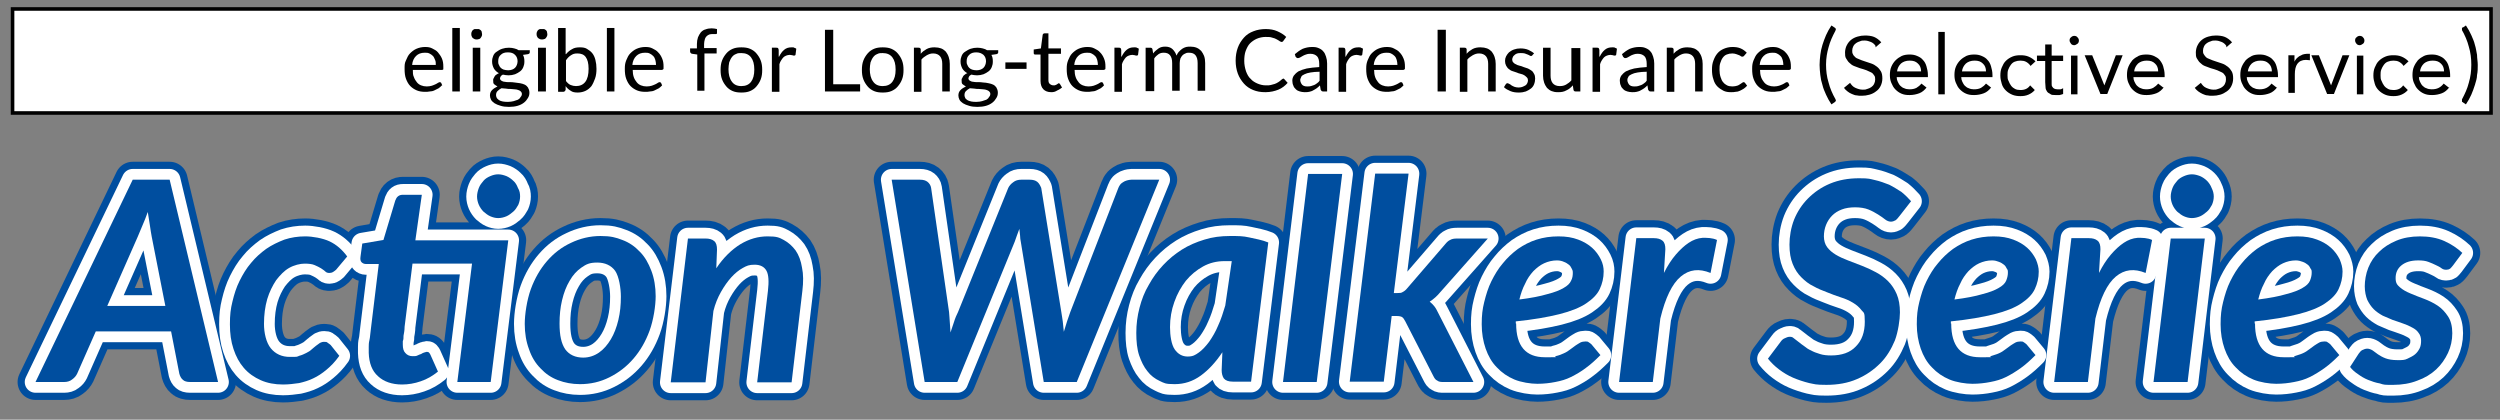<?xml version="1.0" encoding="UTF-8"?>
<svg xmlns="http://www.w3.org/2000/svg" version="1.1" viewBox="0 0 697 117">
  <rect x="0" y="0" width="697" height="117" fill="#808080" stroke="none"/>
  <defs>
    <style>
      .cls-1 {
        stroke: #004e9f;
        stroke-width: 10px;
      }

      .cls-1, .cls-2 {
        fill: none;
        stroke-linejoin: round;
      }

      .cls-3 {
        fill: #fff;
        stroke: #000;
        stroke-miterlimit: 10;
      }

      .cls-2 {
        stroke: #fff;
        stroke-linecap: round;
        stroke-width: 6px;
      }

      .cls-4 {
        fill: #004e9f;
      }
    </style>
  </defs>
  <!-- Generator: Adobe Illustrator 28.7.1, SVG Export Plug-In . SVG Version: 1.2.0 Build 142)  -->
  <g>
    <g id="_レイヤー_1" data-name="レイヤー_1">
      <rect class="cls-3" x="3.5" y="2.5" width="691" height="29"/>
      <g>
        <path d="M123.2,23.8c-.3.3-.6.6-.9.8-.4.2-.8.4-1.2.6-.4.2-.9.3-1.3.3-.4.1-.9.1-1.3.1-.8,0-1.6-.1-2.3-.4-.7-.3-1.3-.7-1.8-1.2s-.9-1.2-1.2-2-.4-1.7-.4-2.8,0-1.6.4-2.4c.3-.7.6-1.4,1.1-1.9s1.1-1,1.8-1.3c.7-.3,1.5-.5,2.4-.5s1.4.1,2,.4,1.2.6,1.6,1.1.8,1,1.1,1.7c.3.7.4,1.4.4,2.3s0,.6,0,.7-.2.2-.4.2h-8.1c0,.8,0,1.4.3,2,.2.6.5,1,.8,1.4s.7.7,1.2.9c.5.2,1,.3,1.6.3s1-.1,1.4-.2.7-.3,1-.4.5-.3.7-.4.4-.2.5-.2c.2,0,.3.1.4.2l.3.7ZM121.5,18.1c0-.5,0-1-.2-1.4s-.3-.8-.6-1.1c-.3-.3-.6-.5-1-.7s-.8-.2-1.3-.2c-1,0-1.8.3-2.4.9-.6.6-1,1.4-1.1,2.5h6.6Z"/>
        <path d="M128.2,7.8v17.7h-2.1V7.8h2.1Z"/>
        <path d="M134.4,9.5c0,.2,0,.4-.1.6-.1.2-.2.3-.3.5-.1.1-.3.3-.5.3-.2.1-.4.1-.6.1s-.4,0-.6-.1c-.2-.1-.3-.2-.5-.3-.1-.1-.2-.3-.3-.5s-.1-.4-.1-.6,0-.4.1-.6.2-.4.3-.5.3-.2.5-.3c.2,0,.4,0,.6,0s.4,0,.6,0c.2.1.4.2.5.3s.3.3.3.5.1.4.1.6ZM133.9,13.3v12.2h-2.1v-12.2h2.1Z"/>
        <path d="M147.7,13.8v.8c0,.3-.2.4-.5.5l-1.4.2c.3.5.4,1.1.4,1.8s-.1,1.1-.3,1.6-.5.9-.9,1.2c-.4.3-.9.6-1.4.8-.6.2-1.2.3-1.8.3s-1.1-.1-1.6-.2c-.3.2-.5.3-.6.5s-.2.4-.2.5c0,.3.1.5.4.7.2.1.5.3.9.3.4.1.8.1,1.3.1s1,0,1.5.1,1,.1,1.5.2.9.2,1.3.4c.4.2.7.5.9.8.2.4.4.8.4,1.4s-.1,1-.4,1.5c-.3.5-.6.9-1.1,1.3s-1.1.7-1.8.9-1.5.3-2.4.3-1.7-.1-2.3-.3c-.7-.2-1.2-.4-1.7-.7-.4-.3-.8-.6-1-1s-.3-.8-.3-1.2c0-.6.2-1.1.6-1.5.4-.4.9-.7,1.5-1-.4-.2-.6-.4-.9-.6s-.3-.6-.3-1.1,0-.4.1-.5c.1-.2.2-.4.3-.6s.3-.4.5-.5.4-.3.7-.4c-.6-.3-1.1-.8-1.4-1.3-.3-.6-.5-1.2-.5-1.9s.1-1.1.3-1.6.5-.9,1-1.2c.4-.3.9-.6,1.5-.8s1.2-.3,1.9-.3,1,.1,1.5.2c.5.1.9.3,1.2.5h3.1v-.2ZM145.5,26.2c0-.3-.1-.5-.3-.7s-.4-.3-.7-.4-.6-.2-1-.2-.8-.1-1.2-.1-.8,0-1.3-.1c-.4,0-.8-.1-1.2-.1-.4.2-.8.5-1.1.8s-.4.7-.4,1.1.1.5.2.8c.1.2.4.4.6.6.3.2.6.3,1.1.4.4.1,1,.1,1.5.1s1.1-.1,1.5-.2.8-.3,1.2-.4c.3-.2.6-.4.7-.7.3-.3.4-.6.4-.9ZM141.7,19.6c.4,0,.8-.1,1.1-.2s.6-.3.8-.5.4-.5.5-.8.2-.6.2-1c0-.7-.2-1.3-.7-1.8s-1.1-.7-2-.7-1.5.2-2,.7c-.5.4-.7,1-.7,1.8s.1.7.2,1c.1.3.3.6.5.8.2.2.5.4.8.5.4.1.8.2,1.3.2Z"/>
        <path d="M152.6,9.5c0,.2,0,.4-.1.6-.1.2-.2.3-.3.5-.1.1-.3.3-.5.3-.2.1-.4.1-.6.1s-.4,0-.6-.1c-.2-.1-.3-.2-.5-.3-.1-.1-.2-.3-.3-.5s-.1-.4-.1-.6,0-.4.1-.6.2-.4.3-.5.3-.2.5-.3c.2,0,.4,0,.6,0s.4,0,.6,0c.2.1.4.2.5.3s.3.3.3.5.1.4.1.6ZM152.2,13.3v12.2h-2.2v-12.2h2.2Z"/>
        <path d="M157.8,15.1c.5-.6,1.1-1.1,1.7-1.4.6-.4,1.4-.5,2.2-.5s1.4.1,1.9.4,1.1.7,1.5,1.2.7,1.1.9,1.9c.2.8.3,1.6.3,2.5s-.1,1.9-.4,2.7-.6,1.5-1,2.1c-.5.6-1,1-1.6,1.3s-1.4.5-2.2.5-1.5-.1-2-.5c-.5-.3-1-.7-1.4-1.3v1.1c-.2.3-.3.5-.7.5h-1.4V7.8h2.1v7.3h.1ZM157.8,22.6c.4.5.8.9,1.3,1.1s1,.3,1.5.3c1.1,0,2-.4,2.6-1.2.6-.8.9-2,.9-3.6s-.3-2.6-.8-3.3-1.3-1-2.3-1-1.3.2-1.8.5-1,.8-1.4,1.4v5.8Z"/>
        <path d="M171.3,7.8v17.7h-2.1V7.8h2.1Z"/>
        <path d="M184.6,23.8c-.3.3-.6.6-.9.8-.4.2-.8.4-1.2.6s-.9.3-1.3.3c-.4.1-.9.1-1.3.1-.8,0-1.6-.1-2.3-.4s-1.3-.7-1.8-1.2-.9-1.2-1.2-2-.4-1.7-.4-2.8.1-1.6.4-2.4c.3-.7.6-1.4,1.1-1.9s1.1-1,1.8-1.3,1.5-.5,2.4-.5,1.4.1,2,.4,1.2.6,1.6,1.1c.5.5.8,1,1.1,1.7.3.7.4,1.4.4,2.3s0,.6-.1.7-.2.2-.4.2h-8.1c0,.8.1,1.4.3,2s.5,1,.8,1.4.7.7,1.2.9,1,.3,1.6.3,1-.1,1.4-.2.7-.3,1-.4.5-.3.7-.4.3-.2.5-.2.3.1.4.2l.3.7ZM182.9,18.1c0-.5-.1-1-.2-1.4-.1-.4-.3-.8-.6-1.1s-.6-.5-1-.7-.8-.2-1.3-.2c-1,0-1.8.3-2.4.9-.6.6-1,1.4-1.1,2.5h6.6Z"/>
        <path d="M194.4,25.5v-10.3l-1.4-.2c-.2,0-.3-.1-.4-.2-.1-.1-.2-.2-.2-.4v-.9h1.9v-1.2c0-.7.1-1.3.3-1.9.2-.5.5-1,.8-1.4.4-.4.8-.7,1.3-.8.5-.2,1.1-.3,1.7-.3s1,.1,1.5.2v1.1c0,.2-.1.3-.3.3h-.8c-.4,0-.7,0-1,.1s-.6.3-.8.5-.4.5-.5.9-.2.8-.2,1.3v1.1h3.5v1.5h-3.4v10.4h-2v.2Z"/>
        <path d="M206.7,13.2c.9,0,1.7.1,2.4.4s1.3.7,1.8,1.3.9,1.2,1.2,2,.4,1.6.4,2.6-.1,1.8-.4,2.6c-.3.8-.7,1.4-1.2,2s-1.1,1-1.8,1.3-1.5.4-2.4.4-1.7-.1-2.4-.4-1.3-.7-1.8-1.3-.9-1.2-1.2-2-.4-1.6-.4-2.6.1-1.8.4-2.6.7-1.4,1.2-2,1.1-1,1.8-1.3,1.5-.4,2.4-.4ZM206.7,24c1.2,0,2.1-.4,2.7-1.2.6-.8.9-1.9.9-3.4s-.3-2.6-.9-3.4-1.5-1.2-2.7-1.2-1.1.1-1.6.3-.8.5-1.1.9-.5.9-.7,1.4c-.1.6-.2,1.2-.2,1.9,0,1.4.3,2.6.9,3.4.6.9,1.5,1.3,2.7,1.3Z"/>
        <path d="M217.2,15.8c.4-.8.9-1.5,1.4-1.9.6-.5,1.2-.7,2.1-.7s.5,0,.7.1.4.1.6.3l-.2,1.6c0,.2-.2.3-.4.3s-.3,0-.5-.1c-.2,0-.5-.1-.7-.1-.4,0-.7.1-1,.2-.3.1-.6.3-.8.5-.2.2-.4.5-.6.8-.2.3-.4.7-.5,1.1v7.7h-2.1v-12.3h1.2c.2,0,.4,0,.5.1s.1.2.2.5v1.9Z"/>
        <path d="M239.8,23.5v2h-9.8V8.3h2.3v15.2h7.5Z"/>
        <path d="M246.1,13.2c.9,0,1.7.1,2.4.4s1.3.7,1.8,1.3.9,1.2,1.2,2,.4,1.6.4,2.6-.1,1.8-.4,2.6c-.3.8-.7,1.4-1.2,2s-1.1,1-1.8,1.3-1.5.4-2.4.4-1.7-.1-2.4-.4-1.3-.7-1.8-1.3-.9-1.2-1.2-2-.4-1.6-.4-2.6.1-1.8.4-2.6c.3-.8.7-1.4,1.2-2s1.1-1,1.8-1.3,1.5-.4,2.4-.4ZM246.1,24c1.2,0,2.1-.4,2.7-1.2.6-.8.9-1.9.9-3.4s-.3-2.6-.9-3.4-1.5-1.2-2.7-1.2-1.1.1-1.6.3-.8.5-1.1.9-.5.9-.7,1.4c-.1.6-.2,1.2-.2,1.9,0,1.4.3,2.6.9,3.4.6.9,1.5,1.3,2.7,1.3Z"/>
        <path d="M256.6,15.1c.3-.3.5-.6.8-.8s.6-.4.9-.6.7-.3,1.1-.4.8-.1,1.2-.1c.7,0,1.2.1,1.8.3.5.2.9.5,1.3.9.3.4.6.9.8,1.5.2.6.3,1.2.3,1.9v7.7h-2.1v-7.7c0-.9-.2-1.6-.6-2.1s-1.1-.8-1.9-.8-1.2.2-1.8.5c-.5.3-1.1.7-1.5,1.2v9h-2.1v-12.3h1.3c.3,0,.5.1.6.4v1.4Z"/>
        <path d="M278.3,13.8v.8c0,.3-.2.4-.5.5l-1.4.2c.3.5.4,1.1.4,1.8s-.1,1.1-.3,1.6c-.2.5-.5.9-.9,1.2-.4.3-.9.6-1.4.8-.6.2-1.2.3-1.8.3s-1.1-.1-1.6-.2c-.3.2-.5.3-.6.5s-.2.4-.2.5c0,.3.1.5.4.7.2.1.5.3.9.3.4.1.8.1,1.3.1s1,0,1.5.1c.5,0,1,.1,1.5.2s.9.2,1.3.4c.4.2.7.5.9.8.2.4.4.8.4,1.4s-.1,1-.4,1.5-.6.9-1.1,1.3-1.1.7-1.8.9-1.5.3-2.4.3-1.7-.1-2.3-.3c-.7-.2-1.2-.4-1.7-.7-.4-.3-.8-.6-1-1s-.3-.8-.3-1.2c0-.6.2-1.1.6-1.5s.9-.7,1.5-1c-.4-.2-.6-.4-.9-.6s-.3-.6-.3-1.1,0-.4.1-.5c.1-.2.2-.4.3-.6s.3-.4.5-.5c.2-.2.4-.3.7-.4-.6-.3-1.1-.8-1.4-1.3-.3-.6-.5-1.2-.5-1.9s.1-1.1.3-1.6c.2-.5.5-.9,1-1.2s.9-.6,1.5-.8,1.2-.3,1.9-.3,1,.1,1.5.2c.5.1.9.3,1.2.5h3.1v-.2ZM276.1,26.2c0-.3-.1-.5-.3-.7s-.4-.3-.7-.4c-.3-.1-.6-.2-1-.2s-.8-.1-1.2-.1-.8,0-1.3-.1c-.4,0-.8-.1-1.2-.1-.4.2-.8.5-1.1.8s-.4.7-.4,1.1.1.5.2.8.4.4.6.6c.3.2.7.3,1.1.4s.9.1,1.5.1,1.1-.1,1.5-.2.8-.3,1.2-.4c.3-.2.6-.4.7-.7.3-.3.4-.6.4-.9ZM272.3,19.6c.4,0,.8-.1,1.1-.2s.6-.3.8-.5c.2-.2.4-.5.5-.8s.2-.6.2-1c0-.7-.2-1.3-.7-1.8-.5-.4-1.1-.7-2-.7s-1.5.2-2,.7-.7,1-.7,1.8.1.7.2,1,.3.6.5.8c.2.2.5.4.8.5s.8.2,1.3.2Z"/>
        <path d="M280.3,17.4h5.9v1.8h-5.9v-1.8Z"/>
        <path d="M293.1,25.7c-1,0-1.7-.3-2.2-.8s-.8-1.3-.8-2.3v-7.4h-1.5c-.1,0-.2,0-.3-.1s-.1-.2-.1-.4v-.9l2-.3.5-3.8c0-.1.1-.2.2-.3s.2-.1.3-.1h1.1v4.2h3.5v1.5h-3.5v7.3c0,.5.1.9.4,1.1.2.2.6.4,1,.4s.4,0,.6-.1.3-.1.4-.2.2-.1.3-.2.2-.1.2-.1c.1,0,.2.1.3.2l.6,1c-.4.3-.8.6-1.3.8-.6.4-1.1.5-1.7.5Z"/>
        <path d="M307.8,23.8c-.3.3-.6.6-.9.8-.4.2-.8.4-1.2.6-.4.2-.9.3-1.3.3-.4.1-.9.1-1.3.1-.8,0-1.6-.1-2.3-.4-.7-.3-1.3-.7-1.8-1.2s-.9-1.2-1.2-2c-.3-.8-.4-1.7-.4-2.8s.1-1.6.4-2.4c.3-.7.6-1.4,1.1-1.9s1.1-1,1.8-1.3c.7-.3,1.5-.5,2.4-.5s1.4.1,2,.4,1.2.6,1.6,1.1c.5.5.8,1,1.1,1.7.3.7.4,1.4.4,2.3s0,.6-.1.7-.2.2-.4.2h-8.1c0,.8.1,1.4.3,2,.2.6.5,1,.8,1.4s.7.7,1.2.9,1,.3,1.6.3,1-.1,1.4-.2.7-.3,1-.4.5-.3.7-.4.3-.2.5-.2.3.1.4.2l.3.7ZM306.1,18.1c0-.5-.1-1-.2-1.4s-.3-.8-.6-1.1c-.3-.3-.6-.5-1-.7s-.8-.2-1.3-.2c-1,0-1.8.3-2.4.9-.6.6-1,1.4-1.1,2.5h6.6Z"/>
        <path d="M312.7,15.8c.4-.8.9-1.5,1.4-1.9.6-.5,1.2-.7,2.1-.7s.5,0,.7.1.4.1.6.3l-.2,1.6c0,.2-.2.3-.4.3s-.3,0-.5-.1c-.2,0-.5-.1-.7-.1-.4,0-.7.1-1,.2-.3.1-.6.3-.8.5-.2.2-.4.5-.6.8s-.4.7-.5,1.1v7.7h-2.1v-12.3h1.2c.2,0,.4,0,.5.1s.1.2.2.5v1.9Z"/>
        <path d="M319.4,25.5v-12.2h1.3c.3,0,.5.1.6.4l.2,1.2c.4-.6,1-1,1.5-1.4.6-.4,1.2-.5,1.9-.5s1.5.2,2,.7.9,1.1,1.1,1.8c.2-.4.4-.8.7-1.1.3-.3.6-.6.9-.8s.7-.4,1.1-.5.8-.1,1.2-.1c.6,0,1.2.1,1.7.3s.9.5,1.3.9c.3.4.6.9.8,1.4.2.6.3,1.2.3,2v7.7h-2.1v-7.7c0-1-.2-1.7-.6-2.2s-1-.7-1.8-.7-.7.1-1,.2c-.3.1-.6.3-.8.5-.2.2-.4.5-.6.9-.1.4-.2.8-.2,1.3v7.7h-2.1v-7.7c0-1-.2-1.7-.6-2.2s-1-.7-1.7-.7-1,.1-1.5.4c-.4.3-.9.7-1.2,1.2v9.1h-2.4Z"/>
        <path d="M357.8,21.9c.1,0,.2.1.3.2l.9,1c-.7.8-1.6,1.5-2.6,1.9s-2.2.7-3.6.7-2.4-.2-3.4-.6-1.9-1-2.6-1.8-1.3-1.7-1.7-2.8c-.4-1.1-.6-2.3-.6-3.6s.2-2.5.6-3.6,1-2,1.7-2.8,1.6-1.4,2.7-1.8c1-.4,2.2-.6,3.4-.6s2.3.2,3.2.6c.9.4,1.8.9,2.5,1.6l-.8,1.1c0,.1-.1.1-.2.2-.1.1-.2.1-.3.1s-.3-.1-.5-.2c-.2-.2-.5-.3-.8-.5s-.8-.4-1.3-.5c-.5-.2-1.1-.2-1.9-.2s-1.7.2-2.4.5c-.7.3-1.4.8-1.9,1.3s-.9,1.3-1.2,2.1-.4,1.8-.4,2.8.2,2,.5,2.9c.3.8.7,1.6,1.3,2.1.5.6,1.2,1,1.9,1.3.7.3,1.5.5,2.3.5s1,0,1.4-.1.8-.2,1.1-.3.7-.3,1-.5.6-.4.9-.7c.3-.2.4-.3.5-.3Z"/>
        <path d="M361,15.1c.7-.6,1.4-1.1,2.2-1.5.8-.3,1.6-.5,2.6-.5s1.3.1,1.8.3,1,.5,1.3.9c.4.4.6.9.8,1.5.2.6.3,1.2.3,1.9v7.8h-1c-.2,0-.4,0-.5-.1s-.2-.2-.3-.4l-.2-1.2c-.3.3-.6.6-.9.8s-.6.4-1,.6c-.3.2-.7.3-1.1.4s-.8.1-1.3.1-.9-.1-1.3-.2-.8-.3-1.1-.6c-.3-.3-.6-.6-.7-1-.2-.4-.3-.9-.3-1.4s.1-.9.4-1.4c.3-.4.7-.8,1.3-1.2.6-.3,1.4-.6,2.3-.8,1-.2,2.1-.3,3.5-.4v-.9c0-.9-.2-1.7-.6-2.1s-1-.7-1.8-.7-1,.1-1.3.2c-.4.1-.7.3-.9.4s-.5.3-.7.4c-.2.1-.4.2-.6.2s-.3,0-.4-.1-.2-.2-.3-.3l-.2-.7ZM367.9,20c-1,0-1.8.1-2.5.2s-1.3.3-1.7.5c-.4.2-.8.4-.9.7s-.3.6-.3.9.1.6.2.8c.1.2.2.4.4.6.2.1.4.3.6.3.2.1.5.1.8.1s.7,0,1-.1.6-.2.9-.3c.3-.1.5-.3.8-.5s.5-.4.7-.7v-2.5Z"/>
        <path d="M375.2,15.8c.4-.8.9-1.5,1.4-1.9.6-.5,1.2-.7,2.1-.7s.5,0,.7.1.4.1.6.3l-.2,1.6c0,.2-.2.3-.4.3s-.3,0-.5-.1c-.2,0-.5-.1-.7-.1-.4,0-.7.1-1,.2-.3.1-.6.3-.8.5-.2.2-.4.5-.6.8s-.4.7-.5,1.1v7.7h-2.1v-12.3h1.2c.2,0,.4,0,.5.1s.1.2.2.5v1.9Z"/>
        <path d="M391.3,23.8c-.3.3-.6.6-.9.8-.4.2-.8.4-1.2.6-.4.2-.9.3-1.3.3-.4.1-.9.1-1.3.1-.8,0-1.6-.1-2.3-.4-.7-.3-1.3-.7-1.8-1.2s-.9-1.2-1.2-2c-.3-.8-.4-1.7-.4-2.8s.1-1.6.4-2.4c.3-.7.6-1.4,1.1-1.9s1.1-1,1.8-1.3c.7-.3,1.5-.5,2.4-.5s1.4.1,2,.4,1.2.6,1.6,1.1c.5.5.8,1,1.1,1.7.3.7.4,1.4.4,2.3s0,.6-.1.7-.2.2-.4.2h-8.1c0,.8.1,1.4.3,2,.2.6.5,1,.8,1.4s.7.7,1.2.9,1,.3,1.6.3,1-.1,1.4-.2.7-.3,1-.4.5-.3.7-.4.3-.2.5-.2.3.1.4.2l.3.7ZM389.6,18.1c0-.5-.1-1-.2-1.4s-.3-.8-.6-1.1c-.3-.3-.6-.5-1-.7s-.8-.2-1.3-.2c-1,0-1.8.3-2.4.9-.6.6-1,1.4-1.1,2.5h6.6Z"/>
        <path d="M403.1,25.5h-2.3V8.3h2.3v17.2Z"/>
        <path d="M408.8,15.1c.3-.3.5-.6.8-.8s.6-.4.9-.6c.3-.2.7-.3,1.1-.4s.8-.1,1.2-.1c.7,0,1.2.1,1.8.3.5.2.9.5,1.3.9.3.4.6.9.8,1.5.2.6.3,1.2.3,1.9v7.7h-2.1v-7.7c0-.9-.2-1.6-.6-2.1s-1.1-.8-1.9-.8-1.2.2-1.8.5c-.5.3-1.1.7-1.5,1.2v9h-2.1v-12.3h1.3c.3,0,.5.1.6.4v1.4Z"/>
        <path d="M427.3,15.3c-.1.2-.2.3-.4.3s-.3,0-.4-.1c-.2-.1-.3-.2-.6-.3s-.5-.2-.8-.3-.7-.1-1.1-.1-.7,0-1,.1-.5.2-.7.4-.4.3-.5.6c-.1.2-.2.4-.2.7s.1.6.3.8c.2.2.4.4.7.5.3.2.6.3,1,.4s.8.2,1.2.4c.4.1.8.3,1.2.4.4.2.7.4,1,.6s.5.5.7.9c.2.3.3.8.3,1.3s-.1,1.1-.3,1.6-.5.9-.9,1.2c-.4.3-.9.6-1.4.8-.6.2-1.2.3-2,.3s-1.6-.1-2.3-.4c-.7-.3-1.3-.6-1.8-1.1l.5-.8c.1-.1.1-.2.2-.2.1-.1.2-.1.3-.1s.3.1.5.2.4.2.6.4c.2.1.5.3.8.4s.7.2,1.2.2.8-.1,1.1-.2c.3-.1.6-.3.8-.4s.4-.4.5-.6.2-.5.2-.8-.1-.6-.3-.8c-.2-.2-.4-.4-.7-.6-.3-.2-.6-.3-1-.4s-.8-.2-1.2-.4c-.4-.1-.8-.3-1.2-.4s-.7-.4-1-.6-.5-.6-.7-.9c-.2-.4-.3-.8-.3-1.3s.1-.9.3-1.3c.2-.4.5-.8.8-1.1.4-.3.8-.6,1.4-.8s1.1-.3,1.8-.3,1.5.1,2.2.4c.6.3,1.2.6,1.6,1l-.4.4Z"/>
        <path d="M440.6,13.3v12.2h-1.3c-.3,0-.5-.1-.6-.4l-.2-1.3c-.5.6-1.1,1.1-1.8,1.4-.7.4-1.4.5-2.3.5s-1.2-.1-1.8-.3c-.5-.2-.9-.5-1.3-.9-.3-.4-.6-.9-.8-1.5-.2-.6-.3-1.2-.3-1.9v-7.8h2.1v7.8c0,.9.2,1.6.6,2.1s1.1.8,1.9.8,1.2-.1,1.8-.4c.5-.3,1.1-.7,1.5-1.2v-9h2.5Z"/>
        <path d="M446,15.8c.4-.8.9-1.5,1.4-1.9.6-.5,1.2-.7,2.1-.7s.5,0,.7.1.4.1.6.3l-.2,1.6c0,.2-.2.3-.4.3s-.3,0-.5-.1c-.2,0-.5-.1-.7-.1-.4,0-.7.1-1,.2-.3.1-.6.3-.8.5-.2.2-.4.5-.6.8s-.4.7-.5,1.1v7.7h-2.1v-12.3h1.2c.2,0,.4,0,.5.1s.1.2.2.5v1.9Z"/>
        <path d="M452.2,15.1c.7-.6,1.4-1.1,2.2-1.5.8-.3,1.6-.5,2.6-.5s1.3.1,1.8.3,1,.5,1.3.9c.4.4.6.9.8,1.5.2.6.3,1.2.3,1.9v7.8h-.9c-.2,0-.4,0-.5-.1s-.2-.2-.3-.4l-.2-1.2c-.3.3-.6.6-.9.8-.3.2-.6.4-1,.6-.3.2-.7.3-1.1.4s-.8.1-1.3.1-.9-.1-1.3-.2-.8-.3-1.1-.6c-.3-.3-.6-.6-.7-1-.2-.4-.3-.9-.3-1.4s.1-.9.4-1.4c.3-.4.7-.8,1.3-1.2.6-.3,1.4-.6,2.3-.8,1-.2,2.1-.3,3.5-.4v-.9c0-.9-.2-1.7-.6-2.1s-1-.7-1.8-.7-1,.1-1.3.2c-.4.1-.7.3-.9.4s-.5.3-.7.4c-.2.1-.4.2-.6.2s-.3,0-.4-.1-.2-.2-.3-.3l-.3-.7ZM459.1,20c-1,0-1.8.1-2.5.2s-1.3.3-1.7.5c-.4.2-.8.4-.9.7-.2.3-.3.6-.3.9s.1.6.2.8c.1.2.2.4.4.6.2.1.4.3.6.3.2.1.5.1.8.1s.7,0,1-.1.6-.2.9-.3c.3-.1.5-.3.8-.5s.5-.4.7-.7v-2.5Z"/>
        <path d="M466.5,15.1c.3-.3.5-.6.8-.8s.6-.4.9-.6c.3-.2.7-.3,1.1-.4s.8-.1,1.2-.1c.7,0,1.2.1,1.8.3.5.2.9.5,1.3.9.3.4.6.9.8,1.5.2.6.3,1.2.3,1.9v7.7h-2.1v-7.7c0-.9-.2-1.6-.6-2.1s-1.1-.8-1.9-.8-1.2.2-1.8.5c-.5.3-1.1.7-1.5,1.2v9h-2.1v-12.3h1.3c.3,0,.5.1.6.4v1.4Z"/>
        <path d="M486.3,15.5c-.1.1-.1.2-.2.2s-.2.1-.3.1-.3,0-.4-.1-.3-.2-.5-.3-.5-.2-.8-.3-.7-.2-1.1-.2c-.6,0-1.1.1-1.6.3s-.8.5-1.1.9c-.3.4-.5.9-.7,1.5s-.2,1.2-.2,1.9.1,1.4.3,2c.2.6.4,1.1.7,1.4.3.4.7.7,1.1.9.4.2.9.3,1.5.3s.9-.1,1.3-.2.6-.3.8-.4.4-.3.6-.4c.1-.1.3-.2.4-.2.2,0,.3.1.4.2l.6.8c-.3.3-.6.6-.9.8s-.7.4-1.1.6-.8.3-1.2.3c-.4.1-.9.1-1.3.1-.8,0-1.5-.1-2.1-.4s-1.2-.7-1.7-1.2-.9-1.2-1.1-2c-.3-.8-.4-1.7-.4-2.7s.1-1.7.4-2.5.6-1.4,1.1-2,1.1-1,1.8-1.3,1.5-.5,2.4-.5,1.6.1,2.3.4c.7.3,1.2.7,1.7,1.2l-.7.8Z"/>
        <path d="M498.9,23.8c-.3.3-.6.6-.9.8-.4.2-.8.4-1.2.6-.4.2-.9.3-1.3.3-.4.1-.9.1-1.3.1-.8,0-1.6-.1-2.3-.4-.7-.3-1.3-.7-1.8-1.2s-.9-1.2-1.2-2c-.3-.8-.4-1.7-.4-2.8s.1-1.6.4-2.4c.3-.7.6-1.4,1.1-1.9s1.1-1,1.8-1.3c.7-.3,1.5-.5,2.4-.5s1.4.1,2,.4,1.2.6,1.6,1.1c.5.5.8,1,1.1,1.7.3.7.4,1.4.4,2.3s0,.6-.1.7-.2.2-.4.2h-8.1c0,.8.1,1.4.3,2,.2.6.5,1,.8,1.4s.7.7,1.2.9,1,.3,1.6.3,1-.1,1.4-.2.7-.3,1-.4.5-.3.7-.4.3-.2.5-.2.3.1.4.2l.3.7ZM497.2,18.1c0-.5-.1-1-.2-1.4s-.3-.8-.6-1.1c-.3-.3-.6-.5-1-.7s-.8-.2-1.3-.2c-1,0-1.8.3-2.4.9-.6.6-1,1.4-1.1,2.5h6.6Z"/>
        <path d="M509.1,18c0,1.7.2,3.4.7,5,.4,1.6,1.1,3.2,1.9,4.6.1.2.2.4.1.6-.1.1-.2.2-.3.3l-.9.6c-.6-.9-1.1-1.8-1.5-2.7-.4-.9-.8-1.8-1-2.7-.3-.9-.5-1.8-.6-2.8-.1-.9-.2-1.9-.2-2.8s.1-1.9.2-2.8c.1-.9.3-1.8.6-2.8.3-.9.6-1.8,1-2.7s.9-1.8,1.5-2.7l.9.6c.1,0,.2.2.3.3.1.1,0,.3-.1.6-.8,1.5-1.5,3-1.9,4.6-.4,1.4-.7,3-.7,4.8Z"/>
        <path d="M689,18c0-1.7-.2-3.4-.7-5-.4-1.6-1.1-3.2-1.9-4.6,0-.1,0-.2,0-.3v-.2c0,0,0,0,0-.2q0,0,.2,0l.9-.6c.6.9,1.1,1.8,1.5,2.7s.8,1.8,1,2.7c.3.9.4,1.8.6,2.8,0,.9.2,1.9.2,2.8s0,1.9-.2,2.8c0,.9-.3,1.8-.6,2.8-.3.9-.6,1.8-1,2.7-.4.9-.9,1.8-1.5,2.7l-.9-.6c0,0,0-.1-.2-.1q0-.1,0-.2v-.2c0-.1,0-.2,0-.3.8-1.5,1.5-3,1.9-4.6.5-1.7.7-3.3.7-5Z"/>
      </g>
      <g>
        <g>
          <path class="cls-4" d="M60.8,106.5h-7.8c-.9,0-1.6-.2-2-.6-.5-.4-.8-1-1-1.7l-2.3-11.8h-21l-5.2,11.8c-.3.6-.7,1.1-1.4,1.6-.6.5-1.4.7-2.2.7h-8l27.1-56.4h10.3l13.5,56.4ZM46.1,85.3l-3.8-19.3c-.2-.9-.3-1.9-.5-3.1-.2-1.2-.4-2.4-.6-3.8-.5,1.4-1,2.7-1.5,3.8-.5,1.2-.9,2.2-1.3,3.1l-8.5,19.3h16.2Z"/>
          <path class="cls-4" d="M91,103.1c-1.2,1-2.4,1.8-3.7,2.4-1.2.6-2.6,1-3.9,1.3-1.4.2-2.9.4-4.5.4-2.3,0-4.4-.4-6.2-1.2s-3.4-1.9-4.7-3.4c-1.3-1.5-2.2-3.2-2.9-5.3-.7-2.1-1-4.3-1-6.9s.2-4.3.7-6.3c.5-2.1,1.1-4,2-5.8s1.9-3.5,3.2-5c1.2-1.5,2.7-2.8,4.2-3.9,1.6-1.1,3.3-1.9,5.1-2.6,1.8-.6,3.8-.9,5.8-.9s4.9.5,6.8,1.4,3.5,2.3,4.9,4.2l-3.1,3.7c-.2.2-.5.4-.8.6s-.7.3-1,.3-.8,0-1.2-.4-.8-.6-1.2-.9c-.5-.3-1.1-.6-1.8-.9-.7-.3-1.6-.4-2.8-.4s-2.9.4-4.3,1.2c-1.4.8-2.5,2-3.6,3.4-1,1.5-1.9,3.3-2.5,5.3-.6,2.1-.9,4.4-.9,6.9s.6,5.2,1.9,6.8c1.3,1.6,3.1,2.4,5.3,2.4s1.9,0,2.6-.3c.8-.2,1.4-.5,2-.8s1.1-.6,1.5-1,.9-.7,1.2-1c.4-.3.8-.6,1.1-.8.4-.2.7-.3,1.2-.3s.7,0,1,.3c.3.2.6.4.8.6l2.4,3c-1.2,1.7-2.4,2.9-3.6,3.9Z"/>
          <path class="cls-4" d="M136.8,106.5h-9.3l4.1-33h-16.6l-2.2,17.6c0,1.1-.2,1.9-.3,2.5,0,.6,0,1.1-.2,1.5,0,.4,0,.6,0,.7v.3c0,1,.2,1.8.7,2.3.5.6,1.2.9,2,.9s1,0,1.4-.2.7-.3,1-.4c.3-.2.5-.3.8-.4.2,0,.5-.2.7-.2.3,0,.5,0,.7.2s.3.4.4.6l2.1,4.7c-1.5,1.2-3,2.1-4.8,2.7-1.7.6-3.5.9-5.2.9-2.8,0-5.1-.8-6.7-2.3-1.7-1.5-2.5-3.7-2.6-6.5v-.6c0-.2,0-.6,0-1.1,0-.5,0-1.1.2-1.9s.2-1.8.4-3.1l2.2-18.1h-3.6c-.5,0-.9-.2-1.2-.5-.3-.3-.4-.8-.3-1.5l.5-3.7,5.9-1,3.3-11c.2-.5.4-.9.8-1.2s.8-.4,1.4-.4h5.2l-1.8,12.7h25.9l-4.9,39.5ZM145,54.8c0,.8-.2,1.6-.5,2.3-.4.7-.8,1.4-1.4,1.9-.6.5-1.2,1-1.9,1.3s-1.5.5-2.3.5-1.5-.2-2.2-.5-1.3-.8-1.9-1.3c-.5-.5-1-1.2-1.3-1.9s-.5-1.5-.5-2.3.2-1.6.5-2.4c.3-.8.8-1.4,1.3-2s1.2-1,1.9-1.3,1.4-.5,2.2-.5,1.5.2,2.3.5c.7.3,1.4.8,1.9,1.3.6.5,1,1.2,1.3,2,.5.8.6,1.6.6,2.4Z"/>
          <path class="cls-4" d="M161.7,107.1c-2.2,0-4.3-.4-6.1-1.1-1.9-.7-3.5-1.8-4.9-3.3-1.4-1.4-2.5-3.2-3.2-5.3-.8-2.1-1.2-4.5-1.2-7.1s.6-6.7,1.7-9.7c1.1-3,2.6-5.6,4.5-7.8,1.9-2.2,4.1-3.9,6.7-5.1,2.5-1.2,5.3-1.9,8.2-1.9s4.3.4,6.1,1.1c1.9.7,3.5,1.8,4.9,3.3,1.4,1.4,2.4,3.2,3.2,5.3.8,2.1,1.2,4.5,1.2,7.1s-.6,6.6-1.7,9.6c-1.1,3-2.6,5.6-4.5,7.8-1.9,2.2-4.1,3.9-6.7,5.2-2.6,1.3-5.3,1.9-8.2,1.9ZM162.6,99.7c1.6,0,3.1-.5,4.4-1.4,1.3-.9,2.4-2.2,3.3-3.7.9-1.5,1.6-3.3,2.1-5.4s.7-4.2.7-6.5-.5-5.6-1.6-7.2c-1.1-1.5-2.8-2.3-5-2.3s-3.1.5-4.4,1.4-2.4,2.1-3.3,3.7c-.9,1.5-1.6,3.3-2.1,5.4s-.7,4.2-.7,6.5c0,3.3.5,5.6,1.6,7.2,1.1,1.5,2.8,2.3,5,2.3Z"/>
          <path class="cls-4" d="M199.7,74.8c2-3,4.3-5.2,6.7-6.7,2.5-1.5,5-2.2,7.6-2.2s3.2.3,4.5,1,2.4,1.7,3.3,2.9c.9,1.3,1.5,2.9,1.8,4.8.4,1.9.4,4,.1,6.5l-3,25.5h-9.6l3-25.5c.3-2.6.2-4.5-.4-5.6s-1.7-1.7-3.3-1.7-2.2.3-3.3.9-2.2,1.5-3.2,2.6-2,2.5-2.9,4.1-1.6,3.3-2.1,5.3l-2.2,19.9h-9.7l4.8-40.1h4.9c1,0,1.8.2,2.4.7.6.5.8,1.3.8,2.4l-.2,5.2Z"/>
          <path class="cls-4" d="M323.2,50.1l-23,56.4h-9.2l-6.4-39.1c-.1-.5-.2-1.1-.2-1.7-.1-.6-.1-1.2-.2-1.9-.2.6-.5,1.3-.7,1.9s-.4,1.1-.6,1.7l-16,39.1h-9.1l-9.2-56.4h7.9c.9,0,1.6.2,2.1.6.5.4.9,1,1,1.7l5,34.6c.1.8.1,1.7.2,2.7s.1,2,.2,3c.3-1,.7-2,1-3s.7-1.9,1.1-2.7l14-34.6c.3-.6.7-1.1,1.4-1.6.6-.5,1.4-.7,2.2-.7h2.4c.9,0,1.6.2,2.1.6.5.4.8,1,1.1,1.7l5.6,34.6c.1.8.3,1.7.4,2.6s.2,1.9.3,2.9c.3-1,.6-2,.9-2.9s.6-1.8.9-2.6l13.4-34.6c.1-.3.3-.6.5-.9.2-.3.5-.5.8-.7s.7-.4,1.1-.5.8-.2,1.2-.2h7.8Z"/>
          <path class="cls-4" d="M340.8,98.2c-1.8,2.7-3.8,4.9-6,6.5s-4.6,2.4-7.3,2.4-2.9-.3-4.2-.9c-1.3-.6-2.5-1.5-3.4-2.7-1-1.2-1.7-2.7-2.3-4.4-.6-1.8-.8-3.9-.8-6.3s.3-4.7.9-7,1.4-4.4,2.6-6.4c1.1-2,2.4-3.8,4-5.5s3.3-3.1,5.2-4.3c1.9-1.2,4-2.1,6.3-2.8,2.2-.7,4.6-1,7.1-1s3.6,0,5.4.4,3.6.7,5.3,1.4l-4.8,38.8h-5.1c-1.2,0-2-.3-2.5-.9-.4-.6-.6-1.4-.6-2.3l.2-5ZM343.4,72.8c-.4,0-.7,0-1,0h-1c-2.2,0-4.2.5-6,1.5s-3.4,2.3-4.8,4c-1.3,1.7-2.4,3.6-3.2,5.9-.8,2.2-1.2,4.6-1.2,7s.4,4.9,1.3,6.2c.9,1.3,2.1,2,3.6,2s2.1-.4,3.1-1.1,2-1.8,2.9-3c.9-1.3,1.8-2.8,2.5-4.5.8-1.7,1.4-3.6,2-5.6l1.8-12.3Z"/>
          <path class="cls-4" d="M357.7,106.5l7-58h9.5l-7.1,58h-9.4Z"/>
          <path class="cls-4" d="M392.7,48.5l-4.1,33.2h1c.6,0,1.1,0,1.5-.3.4-.2.8-.5,1.2-1l10.6-12.3c.4-.5.9-1,1.4-1.2.5-.3,1.1-.4,1.9-.4h8.6l-13.2,14.9c-.9,1.1-1.9,2-3,2.7.5.4.9.8,1.3,1.3s.7,1.1,1,1.7l9.9,19.4h-8.3c-.7,0-1.3,0-1.8-.4-.5-.2-.8-.7-1.1-1.3l-7.8-15.2c-.3-.6-.6-1-.9-1.2s-.9-.3-1.6-.3h-1.3l-2.2,18.3h-9.5l7.1-58h9.3Z"/>
          <path class="cls-4" d="M422.7,90.2c0,6.3,2.7,9.4,8,9.4s2.2,0,3-.3c.9-.2,1.7-.5,2.3-.8.7-.3,1.3-.7,1.8-1.1s1-.7,1.5-1.1c.5-.3.9-.6,1.3-.8.4-.2.9-.3,1.4-.3s.6,0,.9.2.6.4.8.6l2.5,3c-1.4,1.4-2.7,2.6-4.1,3.6-1.3,1-2.7,1.8-4.1,2.5s-2.8,1.1-4.4,1.4c-1.5.3-3.2.5-5,.5s-4.5-.4-6.4-1.2c-1.9-.8-3.5-1.9-4.9-3.4-1.4-1.4-2.4-3.2-3.1-5.2s-1.1-4.3-1.1-6.8.2-4.2.7-6.2,1.1-4,2-5.8,1.9-3.5,3.2-5c1.2-1.5,2.7-2.9,4.2-4,1.6-1.1,3.3-2,5.2-2.6,1.9-.6,3.9-.9,6.1-.9s3.9.3,5.5.9,2.9,1.4,3.9,2.3,1.8,2,2.4,3.2.8,2.3.8,3.4c0,1.8-.4,3.4-1.1,4.9s-2,2.8-3.8,4-4.3,2.2-7.5,3-7.2,1.5-12.1,2v.6h.1ZM434.1,72.6c-1.3,0-2.5.3-3.6.8s-2.1,1.3-3,2.2c-.9,1-1.7,2.1-2.3,3.5-.7,1.3-1.2,2.8-1.6,4.4,3.2-.4,5.8-.9,7.8-1.5,2-.5,3.5-1.1,4.5-1.7,1.1-.6,1.8-1.3,2.1-2,.4-.7.5-1.5.5-2.2s-.1-.8-.3-1.2c-.2-.4-.4-.8-.8-1.1-.4-.3-.8-.6-1.4-.8-.4-.2-1.1-.4-1.9-.4Z"/>
          <path class="cls-4" d="M463.9,76.1c1-2,2.1-3.7,3.3-5.1,1.2-1.4,2.4-2.5,3.6-3.3s2.5-1.3,3.9-1.4c1.3,0,2.7,0,4,.6l-1.8,9.2c-3.2-1.3-5.9-1-8.3,1s-4.3,5.9-5.7,11.7l-2.1,17.7h-9.4l4.8-40.1h4.9c1,0,1.8.2,2.4.7s.8,1.3.8,2.4l-.4,6.6Z"/>
          <path class="cls-4" d="M529.6,60.2c-.4.5-.7.9-1.1,1.2-.4.2-.8.4-1.3.4s-1.1-.2-1.6-.6c-.5-.4-1.2-.9-2-1.4s-1.7-1-2.7-1.4-2.3-.6-3.7-.6-2.7.2-3.7.6c-1.1.4-2,1-2.7,1.7s-1.3,1.6-1.7,2.6c-.4,1-.6,2.1-.6,3.2s.3,2.2.9,3,1.4,1.5,2.4,2.1c1,.6,2.1,1.1,3.4,1.6s2.6,1,3.9,1.5,2.6,1.1,3.9,1.8c1.3.7,2.4,1.5,3.4,2.5s1.8,2.2,2.4,3.6c.6,1.4.9,3.1.9,5.1s-.5,5.4-1.4,7.8c-1,2.4-2.3,4.6-4.1,6.4s-3.9,3.3-6.5,4.4c-2.5,1.1-5.4,1.6-8.5,1.6s-3.2-.2-4.8-.5c-1.6-.4-3.1-.9-4.5-1.5s-2.7-1.4-3.9-2.3c-1.2-.9-2.2-1.9-3.1-3l3.6-4.8c.3-.4.6-.7,1.1-.9.4-.2.9-.4,1.3-.4s.8,0,1.2.4c.4.3.8.6,1.3,1s1,.8,1.6,1.2c.6.5,1.2.9,1.9,1.2.7.4,1.5.7,2.5,1,.9.3,2,.4,3.1.4,3,0,5.3-.8,6.9-2.5,1.7-1.7,2.5-4,2.5-6.9s-.3-2.4-.9-3.2-1.4-1.5-2.4-2.1-2.1-1.1-3.4-1.5c-1.3-.4-2.5-.9-3.8-1.4s-2.6-1-3.8-1.7c-1.3-.6-2.4-1.5-3.4-2.5s-1.8-2.2-2.4-3.7-.9-3.2-.9-5.4.4-4.7,1.3-7c.9-2.2,2.2-4.2,3.9-5.9,1.7-1.7,3.7-3.1,6.1-4.1s5.1-1.5,8.1-1.5,3,.2,4.4.5,2.7.8,4,1.3c1.2.6,2.3,1.3,3.4,2,1,.8,1.9,1.7,2.7,2.6l-3.2,4.1Z"/>
          <path class="cls-4" d="M544,90.2c0,6.3,2.7,9.4,8,9.4s2.2,0,3-.3,1.7-.5,2.3-.8c.7-.3,1.3-.7,1.8-1.1s1-.7,1.5-1.1c.5-.3.9-.6,1.3-.8.4-.2.9-.3,1.4-.3s.6,0,.9.2c.3.2.6.4.8.6l2.5,3c-1.4,1.4-2.7,2.6-4.1,3.6s-2.7,1.8-4.1,2.5c-1.4.7-2.8,1.1-4.4,1.4-1.5.3-3.2.5-5,.5s-4.5-.4-6.4-1.2c-1.9-.8-3.5-1.9-4.9-3.4-1.4-1.4-2.4-3.2-3.1-5.2s-1.1-4.3-1.1-6.8.2-4.2.7-6.2,1.1-4,2-5.8,1.9-3.5,3.2-5c1.2-1.5,2.7-2.9,4.2-4,1.6-1.1,3.3-2,5.2-2.6s3.9-.9,6.1-.9,3.9.3,5.5.9,2.9,1.4,3.9,2.3,1.8,2,2.4,3.2c.5,1.2.8,2.3.8,3.4,0,1.8-.4,3.4-1.1,4.9s-2,2.8-3.8,4-4.3,2.2-7.5,3-7.2,1.5-12.1,2v.6h0ZM555.4,72.6c-1.3,0-2.5.3-3.6.8s-2.1,1.3-3,2.2c-.9,1-1.7,2.1-2.3,3.5-.7,1.3-1.2,2.8-1.6,4.4,3.2-.4,5.8-.9,7.8-1.5,2-.5,3.5-1.1,4.5-1.7,1.1-.6,1.8-1.3,2.1-2s.5-1.5.5-2.2,0-.8-.3-1.2c-.2-.4-.4-.8-.8-1.1-.4-.3-.8-.6-1.4-.8-.5-.2-1.1-.4-1.9-.4Z"/>
          <path class="cls-4" d="M585.2,76.1c1-2,2.1-3.7,3.3-5.1s2.4-2.5,3.6-3.3c1.2-.8,2.5-1.3,3.9-1.4,1.3,0,2.7,0,4,.6l-1.8,9.2c-3.2-1.3-5.9-1-8.3,1s-4.3,5.9-5.7,11.7l-2.1,17.7h-9.4l4.8-40.1h4.9c1,0,1.8.2,2.4.7.6.5.8,1.3.8,2.4l-.4,6.6Z"/>
          <path class="cls-4" d="M614.7,66.5l-4.8,40h-9.5l4.8-40h9.5ZM617.2,54.8c0,.8-.2,1.6-.5,2.3-.4.7-.8,1.4-1.4,1.9-.6.5-1.2,1-1.9,1.3s-1.5.5-2.3.5-1.5-.2-2.2-.5-1.3-.8-1.9-1.3c-.5-.5-1-1.2-1.3-1.9s-.5-1.5-.5-2.3.2-1.6.5-2.4c.3-.8.8-1.4,1.3-2s1.2-1,1.9-1.3,1.4-.5,2.2-.5,1.5.2,2.3.5c.7.3,1.4.8,1.9,1.3s1,1.2,1.3,2c.4.8.6,1.6.6,2.4Z"/>
          <path class="cls-4" d="M628.7,90.2c0,6.3,2.7,9.4,8,9.4s2.2,0,3-.3,1.7-.5,2.3-.8c.7-.3,1.3-.7,1.8-1.1s1-.7,1.5-1.1c.5-.3.9-.6,1.3-.8.4-.2.9-.3,1.4-.3s.6,0,.9.2c.3.2.6.4.8.6l2.5,3c-1.4,1.4-2.7,2.6-4.1,3.6s-2.7,1.8-4.1,2.5c-1.4.7-2.8,1.1-4.4,1.4-1.5.3-3.2.5-5,.5s-4.5-.4-6.4-1.2c-1.9-.8-3.5-1.9-4.9-3.4-1.4-1.4-2.4-3.2-3.1-5.2s-1.1-4.3-1.1-6.8.2-4.2.7-6.2,1.1-4,2-5.8,1.9-3.5,3.2-5c1.2-1.5,2.7-2.9,4.2-4,1.6-1.1,3.3-2,5.2-2.6s3.9-.9,6.1-.9,3.9.3,5.5.9,2.9,1.4,3.9,2.3,1.8,2,2.4,3.2c.5,1.2.8,2.3.8,3.4,0,1.8-.4,3.4-1.1,4.9s-2,2.8-3.8,4-4.3,2.2-7.5,3-7.2,1.5-12.1,2v.6h0ZM640.1,72.6c-1.3,0-2.5.3-3.6.8s-2.1,1.3-3,2.2c-.9,1-1.7,2.1-2.3,3.5-.7,1.3-1.2,2.8-1.6,4.4,3.2-.4,5.8-.9,7.8-1.5,2-.5,3.5-1.1,4.5-1.7,1.1-.6,1.8-1.3,2.1-2s.5-1.5.5-2.2,0-.8-.3-1.2c-.2-.4-.4-.8-.8-1.1-.4-.3-.8-.6-1.4-.8-.5-.2-1.2-.4-1.9-.4Z"/>
          <path class="cls-4" d="M683.9,74c-.3.4-.6.7-.8.9-.3.2-.6.3-1,.3s-.9,0-1.4-.4-1-.6-1.6-.9-1.3-.6-2.1-.9-1.7-.4-2.8-.4c-2.1,0-3.6.5-4.7,1.4-1.1.9-1.6,2.1-1.6,3.5s.4,1.9,1.2,2.6,1.7,1.2,2.9,1.7,2.4,1,3.8,1.5c1.3.5,2.6,1.1,3.8,1.9s2.1,1.8,2.9,3c.8,1.2,1.2,2.8,1.2,4.7s-.4,3.8-1.2,5.5-1.9,3.3-3.3,4.6c-1.4,1.3-3.2,2.4-5.2,3.1-2,.8-4.3,1.2-6.8,1.2s-2.5,0-3.7-.4c-1.2-.2-2.3-.6-3.3-1s-2-1-2.8-1.6c-.9-.6-1.6-1.2-2.2-2l2.4-3.7c.3-.4.6-.8,1-1s.9-.4,1.4-.4,1,.2,1.5.5c.4.3,1,.7,1.5,1.1.6.4,1.3.8,2.1,1.1s1.9.5,3.3.5,2,0,2.8-.4,1.5-.7,2.1-1.2,1-1.1,1.3-1.7.4-1.3.4-2.1-.2-1.6-.7-2.2c-.4-.6-1-1.1-1.8-1.5-.7-.4-1.6-.8-2.5-1.1-.9-.3-1.9-.7-2.9-1-1-.4-1.9-.8-2.8-1.2-.9-.5-1.8-1.1-2.5-1.8-.7-.7-1.3-1.6-1.8-2.6-.4-1-.7-2.3-.7-3.8s.3-3.5,1-5.2,1.7-3.2,3-4.4c1.3-1.3,2.9-2.3,4.8-3.1,1.9-.8,4.1-1.2,6.6-1.2s4.8.4,6.8,1.3,3.6,2,5,3.3l-2.6,3.5Z"/>
        </g>
        <g>
          <path class="cls-1" d="M60.8,106.5h-7.8c-.9,0-1.6-.2-2-.6-.5-.4-.8-1-1-1.7l-2.3-11.8h-21l-5.2,11.8c-.3.6-.7,1.1-1.4,1.6-.6.5-1.4.7-2.2.7h-8l27.1-56.4h10.3l13.5,56.4ZM46.1,85.3l-3.8-19.3c-.2-.9-.3-1.9-.5-3.1-.2-1.2-.4-2.4-.6-3.8-.5,1.4-1,2.7-1.5,3.8-.5,1.2-.9,2.2-1.3,3.1l-8.5,19.3h16.2Z"/>
          <path class="cls-1" d="M91,103.1c-1.2,1-2.4,1.8-3.7,2.4-1.2.6-2.6,1-3.9,1.3-1.4.2-2.9.4-4.5.4-2.3,0-4.4-.4-6.2-1.2s-3.4-1.9-4.7-3.4c-1.3-1.5-2.2-3.2-2.9-5.3-.7-2.1-1-4.3-1-6.9s.2-4.3.7-6.3c.5-2.1,1.1-4,2-5.8s1.9-3.5,3.2-5c1.2-1.5,2.7-2.8,4.2-3.9,1.6-1.1,3.3-1.9,5.1-2.6,1.8-.6,3.8-.9,5.8-.9s4.9.5,6.8,1.4,3.5,2.3,4.9,4.2l-3.1,3.7c-.2.2-.5.4-.8.6s-.7.3-1,.3-.8,0-1.2-.4-.8-.6-1.2-.9c-.5-.3-1.1-.6-1.8-.9-.7-.3-1.6-.4-2.8-.4s-2.9.4-4.3,1.2c-1.4.8-2.5,2-3.6,3.4-1,1.5-1.9,3.3-2.5,5.3-.6,2.1-.9,4.4-.9,6.9s.6,5.2,1.9,6.8c1.3,1.6,3.1,2.4,5.3,2.4s1.9,0,2.6-.3c.8-.2,1.4-.5,2-.8s1.1-.6,1.5-1,.9-.7,1.2-1c.4-.3.8-.6,1.1-.8.4-.2.7-.3,1.2-.3s.7,0,1,.3c.3.2.6.4.8.6l2.4,3c-1.2,1.7-2.4,2.9-3.6,3.9Z"/>
          <path class="cls-1" d="M136.8,106.5h-9.3l4.1-33h-16.6l-2.2,17.6c0,1.1-.2,1.9-.3,2.5,0,.6,0,1.1-.2,1.5,0,.4,0,.6,0,.7v.3c0,1,.2,1.8.7,2.3.5.6,1.2.9,2,.9s1,0,1.4-.2.7-.3,1-.4c.3-.2.5-.3.8-.4.2,0,.5-.2.7-.2.3,0,.5,0,.7.2s.3.4.4.6l2.1,4.7c-1.5,1.2-3,2.1-4.8,2.7-1.7.6-3.5.9-5.2.9-2.8,0-5.1-.8-6.7-2.3-1.7-1.5-2.5-3.7-2.6-6.5v-.6c0-.2,0-.6,0-1.1,0-.5,0-1.1.2-1.9s.2-1.8.4-3.1l2.2-18.1h-3.6c-.5,0-.9-.2-1.2-.5-.3-.3-.4-.8-.3-1.5l.5-3.7,5.9-1,3.3-11c.2-.5.4-.9.8-1.2s.8-.4,1.4-.4h5.2l-1.8,12.7h25.9l-4.9,39.5ZM145,54.8c0,.8-.2,1.6-.5,2.3-.4.7-.8,1.4-1.4,1.9-.6.5-1.2,1-1.9,1.3s-1.5.5-2.3.5-1.5-.2-2.2-.5-1.3-.8-1.9-1.3c-.5-.5-1-1.2-1.3-1.9s-.5-1.5-.5-2.3.2-1.6.5-2.4c.3-.8.8-1.4,1.3-2s1.2-1,1.9-1.3,1.4-.5,2.2-.5,1.5.2,2.3.5c.7.3,1.4.8,1.9,1.3.6.5,1,1.2,1.3,2,.5.8.6,1.6.6,2.4Z"/>
          <path class="cls-1" d="M161.7,107.1c-2.2,0-4.3-.4-6.1-1.1-1.9-.7-3.5-1.8-4.9-3.3-1.4-1.4-2.5-3.2-3.2-5.3-.8-2.1-1.2-4.5-1.2-7.1s.6-6.7,1.7-9.7c1.1-3,2.6-5.6,4.5-7.8,1.9-2.2,4.1-3.9,6.7-5.1,2.5-1.2,5.3-1.9,8.2-1.9s4.3.4,6.1,1.1c1.9.7,3.5,1.8,4.9,3.3,1.4,1.4,2.4,3.2,3.2,5.3.8,2.1,1.2,4.5,1.2,7.1s-.6,6.6-1.7,9.6c-1.1,3-2.6,5.6-4.5,7.8-1.9,2.2-4.1,3.9-6.7,5.2-2.6,1.3-5.3,1.9-8.2,1.9ZM162.6,99.7c1.6,0,3.1-.5,4.4-1.4,1.3-.9,2.4-2.2,3.3-3.7.9-1.5,1.6-3.3,2.1-5.4s.7-4.2.7-6.5-.5-5.6-1.6-7.2c-1.1-1.5-2.8-2.3-5-2.3s-3.1.5-4.4,1.4-2.4,2.1-3.3,3.7c-.9,1.5-1.6,3.3-2.1,5.4s-.7,4.2-.7,6.5c0,3.3.5,5.6,1.6,7.2,1.1,1.5,2.8,2.3,5,2.3Z"/>
          <path class="cls-1" d="M199.7,74.8c2-3,4.3-5.2,6.7-6.7,2.5-1.5,5-2.2,7.6-2.2s3.2.3,4.5,1,2.4,1.7,3.3,2.9c.9,1.3,1.5,2.9,1.8,4.8.4,1.9.4,4,.1,6.5l-3,25.5h-9.6l3-25.5c.3-2.6.2-4.5-.4-5.6s-1.7-1.7-3.3-1.7-2.2.3-3.3.9-2.2,1.5-3.2,2.6-2,2.5-2.9,4.1-1.6,3.3-2.1,5.3l-2.2,19.9h-9.7l4.8-40.1h4.9c1,0,1.8.2,2.4.7.6.5.8,1.3.8,2.4l-.2,5.2Z"/>
          <path class="cls-1" d="M323.2,50.1l-23,56.4h-9.2l-6.4-39.1c-.1-.5-.2-1.1-.2-1.7-.1-.6-.1-1.2-.2-1.9-.2.6-.5,1.3-.7,1.9s-.4,1.1-.6,1.7l-16,39.1h-9.1l-9.2-56.4h7.9c.9,0,1.6.2,2.1.6.5.4.9,1,1,1.7l5,34.6c.1.8.1,1.7.2,2.7s.1,2,.2,3c.3-1,.7-2,1-3s.7-1.9,1.1-2.7l14-34.6c.3-.6.7-1.1,1.4-1.6.6-.5,1.4-.7,2.2-.7h2.4c.9,0,1.6.2,2.1.6.5.4.8,1,1.1,1.7l5.6,34.6c.1.8.3,1.7.4,2.6s.2,1.9.3,2.9c.3-1,.6-2,.9-2.9s.6-1.8.9-2.6l13.4-34.6c.1-.3.3-.6.5-.9.2-.3.5-.5.8-.7s.7-.4,1.1-.5.8-.2,1.2-.2h7.8Z"/>
          <path class="cls-1" d="M340.8,98.2c-1.8,2.7-3.8,4.9-6,6.5s-4.6,2.4-7.3,2.4-2.9-.3-4.2-.9c-1.3-.6-2.5-1.5-3.4-2.7-1-1.2-1.7-2.7-2.3-4.4-.6-1.8-.8-3.9-.8-6.3s.3-4.7.9-7,1.4-4.4,2.6-6.4c1.1-2,2.4-3.8,4-5.5s3.3-3.1,5.2-4.3c1.9-1.2,4-2.1,6.3-2.8,2.2-.7,4.6-1,7.1-1s3.6,0,5.4.4,3.6.7,5.3,1.4l-4.8,38.8h-5.1c-1.2,0-2-.3-2.5-.9-.4-.6-.6-1.4-.6-2.3l.2-5ZM343.4,72.8c-.4,0-.7,0-1,0h-1c-2.2,0-4.2.5-6,1.5s-3.4,2.3-4.8,4c-1.3,1.7-2.4,3.6-3.2,5.9-.8,2.2-1.2,4.6-1.2,7s.4,4.9,1.3,6.2c.9,1.3,2.1,2,3.6,2s2.1-.4,3.1-1.1,2-1.8,2.9-3c.9-1.3,1.8-2.8,2.5-4.5.8-1.7,1.4-3.6,2-5.6l1.8-12.3Z"/>
          <path class="cls-1" d="M357.7,106.5l7-58h9.5l-7.1,58h-9.4Z"/>
          <path class="cls-1" d="M392.7,48.5l-4.1,33.2h1c.6,0,1.1,0,1.5-.3.4-.2.8-.5,1.2-1l10.6-12.3c.4-.5.9-1,1.4-1.2.5-.3,1.1-.4,1.9-.4h8.6l-13.2,14.9c-.9,1.1-1.9,2-3,2.7.5.4.9.8,1.3,1.3s.7,1.1,1,1.7l9.9,19.4h-8.3c-.7,0-1.3,0-1.8-.4-.5-.2-.8-.7-1.1-1.3l-7.8-15.2c-.3-.6-.6-1-.9-1.2s-.9-.3-1.6-.3h-1.3l-2.2,18.3h-9.5l7.1-58h9.3Z"/>
          <path class="cls-1" d="M422.7,90.2c0,6.3,2.7,9.4,8,9.4s2.2,0,3-.3c.9-.2,1.7-.5,2.3-.8.7-.3,1.3-.7,1.8-1.1s1-.7,1.5-1.1c.5-.3.9-.6,1.3-.8.4-.2.9-.3,1.4-.3s.6,0,.9.2.6.4.8.6l2.5,3c-1.4,1.4-2.7,2.6-4.1,3.6-1.3,1-2.7,1.8-4.1,2.5s-2.8,1.1-4.4,1.4c-1.5.3-3.2.5-5,.5s-4.5-.4-6.4-1.2c-1.9-.8-3.5-1.9-4.9-3.4-1.4-1.4-2.4-3.2-3.1-5.2s-1.1-4.3-1.1-6.8.2-4.2.7-6.2,1.1-4,2-5.8,1.9-3.5,3.2-5c1.2-1.5,2.7-2.9,4.2-4,1.6-1.1,3.3-2,5.2-2.6,1.9-.6,3.9-.9,6.1-.9s3.9.3,5.5.9,2.9,1.4,3.9,2.3,1.8,2,2.4,3.2.8,2.3.8,3.4c0,1.8-.4,3.4-1.1,4.9s-2,2.8-3.8,4-4.3,2.2-7.5,3-7.2,1.5-12.1,2v.6h.1ZM434.1,72.6c-1.3,0-2.5.3-3.6.8s-2.1,1.3-3,2.2c-.9,1-1.7,2.1-2.3,3.5-.7,1.3-1.2,2.8-1.6,4.4,3.2-.4,5.8-.9,7.8-1.5,2-.5,3.5-1.1,4.5-1.7,1.1-.6,1.8-1.3,2.1-2,.4-.7.5-1.5.5-2.2s-.1-.8-.3-1.2c-.2-.4-.4-.8-.8-1.1-.4-.3-.8-.6-1.4-.8-.4-.2-1.1-.4-1.9-.4Z"/>
          <path class="cls-1" d="M463.9,76.1c1-2,2.1-3.7,3.3-5.1,1.2-1.4,2.4-2.5,3.6-3.3s2.5-1.3,3.9-1.4c1.3,0,2.7,0,4,.6l-1.8,9.2c-3.2-1.3-5.9-1-8.3,1s-4.3,5.9-5.7,11.7l-2.1,17.7h-9.4l4.8-40.1h4.9c1,0,1.8.2,2.4.7s.8,1.3.8,2.4l-.4,6.6Z"/>
          <path class="cls-1" d="M529.6,60.2c-.4.5-.7.9-1.1,1.2-.4.2-.8.4-1.3.4s-1.1-.2-1.6-.6c-.5-.4-1.2-.9-2-1.4s-1.7-1-2.7-1.4-2.3-.6-3.7-.6-2.7.2-3.7.6c-1.1.4-2,1-2.7,1.7s-1.3,1.6-1.7,2.6c-.4,1-.6,2.1-.6,3.2s.3,2.2.9,3,1.4,1.5,2.4,2.1c1,.6,2.1,1.1,3.4,1.6s2.6,1,3.9,1.5,2.6,1.1,3.9,1.8c1.3.7,2.4,1.5,3.4,2.5s1.8,2.2,2.4,3.6c.6,1.4.9,3.1.9,5.1s-.5,5.4-1.4,7.8c-1,2.4-2.3,4.6-4.1,6.4s-3.9,3.3-6.5,4.4c-2.5,1.1-5.4,1.6-8.5,1.6s-3.2-.2-4.8-.5c-1.6-.4-3.1-.9-4.5-1.5s-2.7-1.4-3.9-2.3c-1.2-.9-2.2-1.9-3.1-3l3.6-4.8c.3-.4.6-.7,1.1-.9.4-.2.9-.4,1.3-.4s.8,0,1.2.4c.4.3.8.6,1.3,1s1,.8,1.6,1.2c.6.5,1.2.9,1.9,1.2.7.4,1.5.7,2.5,1,.9.3,2,.4,3.1.4,3,0,5.3-.8,6.9-2.5,1.7-1.7,2.5-4,2.5-6.9s-.3-2.4-.9-3.2-1.4-1.5-2.4-2.1-2.1-1.1-3.4-1.5c-1.3-.4-2.5-.9-3.8-1.4s-2.6-1-3.8-1.7c-1.3-.6-2.4-1.5-3.4-2.5s-1.8-2.2-2.4-3.7-.9-3.2-.9-5.4.4-4.7,1.3-7c.9-2.2,2.2-4.2,3.9-5.9,1.7-1.7,3.7-3.1,6.1-4.1s5.1-1.5,8.1-1.5,3,.2,4.4.5,2.7.8,4,1.3c1.2.6,2.3,1.3,3.4,2,1,.8,1.9,1.7,2.7,2.6l-3.2,4.1Z"/>
          <path class="cls-1" d="M544,90.2c0,6.3,2.7,9.4,8,9.4s2.2,0,3-.3,1.7-.5,2.3-.8c.7-.3,1.3-.7,1.8-1.1s1-.7,1.5-1.1c.5-.3.9-.6,1.3-.8.4-.2.9-.3,1.4-.3s.6,0,.9.2c.3.2.6.4.8.6l2.5,3c-1.4,1.4-2.7,2.6-4.1,3.6s-2.7,1.8-4.1,2.5c-1.4.7-2.8,1.1-4.4,1.4-1.5.3-3.2.5-5,.5s-4.5-.4-6.4-1.2c-1.9-.8-3.5-1.9-4.9-3.4-1.4-1.4-2.4-3.2-3.1-5.2s-1.1-4.3-1.1-6.8.2-4.2.7-6.2,1.1-4,2-5.8,1.9-3.5,3.2-5c1.2-1.5,2.7-2.9,4.2-4,1.6-1.1,3.3-2,5.2-2.6s3.9-.9,6.1-.9,3.9.3,5.5.9,2.9,1.4,3.9,2.3,1.8,2,2.4,3.2c.5,1.2.8,2.3.8,3.4,0,1.8-.4,3.4-1.1,4.9s-2,2.8-3.8,4-4.3,2.2-7.5,3-7.2,1.5-12.1,2v.6h0ZM555.4,72.6c-1.3,0-2.5.3-3.6.8s-2.1,1.3-3,2.2c-.9,1-1.7,2.1-2.3,3.5-.7,1.3-1.2,2.8-1.6,4.4,3.2-.4,5.8-.9,7.8-1.5,2-.5,3.5-1.1,4.5-1.7,1.1-.6,1.8-1.3,2.1-2s.5-1.5.5-2.2,0-.8-.3-1.2c-.2-.4-.4-.8-.8-1.1-.4-.3-.8-.6-1.4-.8-.5-.2-1.1-.4-1.9-.4Z"/>
          <path class="cls-1" d="M585.2,76.1c1-2,2.1-3.7,3.3-5.1s2.4-2.5,3.6-3.3c1.2-.8,2.5-1.3,3.9-1.4,1.3,0,2.7,0,4,.6l-1.8,9.2c-3.2-1.3-5.9-1-8.3,1s-4.3,5.9-5.7,11.7l-2.1,17.7h-9.4l4.8-40.1h4.9c1,0,1.8.2,2.4.7.6.5.8,1.3.8,2.4l-.4,6.6Z"/>
          <path class="cls-1" d="M614.7,66.5l-4.8,40h-9.5l4.8-40h9.5ZM617.2,54.8c0,.8-.2,1.6-.5,2.3-.4.7-.8,1.4-1.4,1.9-.6.5-1.2,1-1.9,1.3s-1.5.5-2.3.5-1.5-.2-2.2-.5-1.3-.8-1.9-1.3c-.5-.5-1-1.2-1.3-1.9s-.5-1.5-.5-2.3.2-1.6.5-2.4c.3-.8.8-1.4,1.3-2s1.2-1,1.9-1.3,1.4-.5,2.2-.5,1.5.2,2.3.5c.7.3,1.4.8,1.9,1.3s1,1.2,1.3,2c.4.8.6,1.6.6,2.4Z"/>
          <path class="cls-1" d="M628.7,90.2c0,6.3,2.7,9.4,8,9.4s2.2,0,3-.3,1.7-.5,2.3-.8c.7-.3,1.3-.7,1.8-1.1s1-.7,1.5-1.1c.5-.3.9-.6,1.3-.8.4-.2.9-.3,1.4-.3s.6,0,.9.2c.3.2.6.4.8.6l2.5,3c-1.4,1.4-2.7,2.6-4.1,3.6s-2.7,1.8-4.1,2.5c-1.4.7-2.8,1.1-4.4,1.4-1.5.3-3.2.5-5,.5s-4.5-.4-6.4-1.2c-1.9-.8-3.5-1.9-4.9-3.4-1.4-1.4-2.4-3.2-3.1-5.2s-1.1-4.3-1.1-6.8.2-4.2.7-6.2,1.1-4,2-5.8,1.9-3.5,3.2-5c1.2-1.5,2.7-2.9,4.2-4,1.6-1.1,3.3-2,5.2-2.6s3.9-.9,6.1-.9,3.9.3,5.5.9,2.9,1.4,3.9,2.3,1.8,2,2.4,3.2c.5,1.2.8,2.3.8,3.4,0,1.8-.4,3.4-1.1,4.9s-2,2.8-3.8,4-4.3,2.2-7.5,3-7.2,1.5-12.1,2v.6h0ZM640.1,72.6c-1.3,0-2.5.3-3.6.8s-2.1,1.3-3,2.2c-.9,1-1.7,2.1-2.3,3.5-.7,1.3-1.2,2.8-1.6,4.4,3.2-.4,5.8-.9,7.8-1.5,2-.5,3.5-1.1,4.5-1.7,1.1-.6,1.8-1.3,2.1-2s.5-1.5.5-2.2,0-.8-.3-1.2c-.2-.4-.4-.8-.8-1.1-.4-.3-.8-.6-1.4-.8-.5-.2-1.2-.4-1.9-.4Z"/>
          <path class="cls-1" d="M683.9,74c-.3.4-.6.7-.8.9-.3.2-.6.3-1,.3s-.9,0-1.4-.4-1-.6-1.6-.9-1.3-.6-2.1-.9-1.7-.4-2.8-.4c-2.1,0-3.6.5-4.7,1.4-1.1.9-1.6,2.1-1.6,3.5s.4,1.9,1.2,2.6,1.7,1.2,2.9,1.7,2.4,1,3.8,1.5c1.3.5,2.6,1.1,3.8,1.9s2.1,1.8,2.9,3c.8,1.2,1.2,2.8,1.2,4.7s-.4,3.8-1.2,5.5-1.9,3.3-3.3,4.6c-1.4,1.3-3.2,2.4-5.2,3.1-2,.8-4.3,1.2-6.8,1.2s-2.5,0-3.7-.4c-1.2-.2-2.3-.6-3.3-1s-2-1-2.8-1.6c-.9-.6-1.6-1.2-2.2-2l2.4-3.7c.3-.4.6-.8,1-1s.9-.4,1.4-.4,1,.2,1.5.5c.4.3,1,.7,1.5,1.1.6.4,1.3.8,2.1,1.1s1.9.5,3.3.5,2,0,2.8-.4,1.5-.7,2.1-1.2,1-1.1,1.3-1.7.4-1.3.4-2.1-.2-1.6-.7-2.2c-.4-.6-1-1.1-1.8-1.5-.7-.4-1.6-.8-2.5-1.1-.9-.3-1.9-.7-2.9-1-1-.4-1.9-.8-2.8-1.2-.9-.5-1.8-1.1-2.5-1.8-.7-.7-1.3-1.6-1.8-2.6-.4-1-.7-2.3-.7-3.8s.3-3.5,1-5.2,1.7-3.2,3-4.4c1.3-1.3,2.9-2.3,4.8-3.1,1.9-.8,4.1-1.2,6.6-1.2s4.8.4,6.8,1.3,3.6,2,5,3.3l-2.6,3.5Z"/>
        </g>
        <g>
          <path class="cls-2" d="M60.8,106.5h-7.8c-.9,0-1.6-.2-2-.6-.5-.4-.8-1-1-1.7l-2.3-11.8h-21l-5.2,11.8c-.3.6-.7,1.1-1.4,1.6-.6.5-1.4.7-2.2.7h-8l27.1-56.4h10.3l13.5,56.4ZM46.1,85.3l-3.8-19.3c-.2-.9-.3-1.9-.5-3.1-.2-1.2-.4-2.4-.6-3.8-.5,1.4-1,2.7-1.5,3.8-.5,1.2-.9,2.2-1.3,3.1l-8.5,19.3h16.2Z"/>
          <path class="cls-2" d="M91,103.1c-1.2,1-2.4,1.8-3.7,2.4-1.2.6-2.6,1-3.9,1.3-1.4.2-2.9.4-4.5.4-2.3,0-4.4-.4-6.2-1.2s-3.4-1.9-4.7-3.4c-1.3-1.5-2.2-3.2-2.9-5.3-.7-2.1-1-4.3-1-6.9s.2-4.3.7-6.3c.5-2.1,1.1-4,2-5.8s1.9-3.5,3.2-5c1.2-1.5,2.7-2.8,4.2-3.9,1.6-1.1,3.3-1.9,5.1-2.6,1.8-.6,3.8-.9,5.8-.9s4.9.5,6.8,1.4,3.5,2.3,4.9,4.2l-3.1,3.7c-.2.2-.5.4-.8.6s-.7.3-1,.3-.8,0-1.2-.4-.8-.6-1.2-.9c-.5-.3-1.1-.6-1.8-.9-.7-.3-1.6-.4-2.8-.4s-2.9.4-4.3,1.2c-1.4.8-2.5,2-3.6,3.4-1,1.5-1.9,3.3-2.5,5.3-.6,2.1-.9,4.4-.9,6.9s.6,5.2,1.9,6.8c1.3,1.6,3.1,2.4,5.3,2.4s1.9,0,2.6-.3c.8-.2,1.4-.5,2-.8s1.1-.6,1.5-1,.9-.7,1.2-1c.4-.3.8-.6,1.1-.8.4-.2.7-.3,1.2-.3s.7,0,1,.3c.3.2.6.4.8.6l2.4,3c-1.2,1.7-2.4,2.9-3.6,3.9Z"/>
          <path class="cls-2" d="M136.8,106.5h-9.3l4.1-33h-16.6l-2.2,17.6c0,1.1-.2,1.9-.3,2.5,0,.6,0,1.1-.2,1.5,0,.4,0,.6,0,.7v.3c0,1,.2,1.8.7,2.3.5.6,1.2.9,2,.9s1,0,1.4-.2.7-.3,1-.4c.3-.2.5-.3.8-.4.2,0,.5-.2.7-.2.3,0,.5,0,.7.2s.3.4.4.6l2.1,4.7c-1.5,1.2-3,2.1-4.8,2.7-1.7.6-3.5.9-5.2.9-2.8,0-5.1-.8-6.7-2.3-1.7-1.5-2.5-3.7-2.6-6.5v-.6c0-.2,0-.6,0-1.1,0-.5,0-1.1.2-1.9s.2-1.8.4-3.1l2.2-18.1h-3.6c-.5,0-.9-.2-1.2-.5-.3-.3-.4-.8-.3-1.5l.5-3.7,5.9-1,3.3-11c.2-.5.4-.9.8-1.2s.8-.4,1.4-.4h5.2l-1.8,12.7h25.9l-4.9,39.5ZM145,54.8c0,.8-.2,1.6-.5,2.3-.4.7-.8,1.4-1.4,1.9-.6.5-1.2,1-1.9,1.3s-1.5.5-2.3.5-1.5-.2-2.2-.5-1.3-.8-1.9-1.3c-.5-.5-1-1.2-1.3-1.9s-.5-1.5-.5-2.3.2-1.6.5-2.4c.3-.8.8-1.4,1.3-2s1.2-1,1.9-1.3,1.4-.5,2.2-.5,1.5.2,2.3.5c.7.3,1.4.8,1.9,1.3.6.5,1,1.2,1.3,2,.5.8.6,1.6.6,2.4Z"/>
          <path class="cls-2" d="M161.7,107.1c-2.2,0-4.3-.4-6.1-1.1-1.9-.7-3.5-1.8-4.9-3.3-1.4-1.4-2.5-3.2-3.2-5.3-.8-2.1-1.2-4.5-1.2-7.1s.6-6.7,1.7-9.7c1.1-3,2.6-5.6,4.5-7.8,1.9-2.2,4.1-3.9,6.7-5.1,2.5-1.2,5.3-1.9,8.2-1.9s4.3.4,6.1,1.1c1.9.7,3.5,1.8,4.9,3.3,1.4,1.4,2.4,3.2,3.2,5.3.8,2.1,1.2,4.5,1.2,7.1s-.6,6.6-1.7,9.6c-1.1,3-2.6,5.6-4.5,7.8-1.9,2.2-4.1,3.9-6.7,5.2-2.6,1.3-5.3,1.9-8.2,1.9ZM162.6,99.7c1.6,0,3.1-.5,4.4-1.4,1.3-.9,2.4-2.2,3.3-3.7.9-1.5,1.6-3.3,2.1-5.4s.7-4.2.7-6.5-.5-5.6-1.6-7.2c-1.1-1.5-2.8-2.3-5-2.3s-3.1.5-4.4,1.4-2.4,2.1-3.3,3.7c-.9,1.5-1.6,3.3-2.1,5.4s-.7,4.2-.7,6.5c0,3.3.5,5.6,1.6,7.2,1.1,1.5,2.8,2.3,5,2.3Z"/>
          <path class="cls-2" d="M199.7,74.8c2-3,4.3-5.2,6.7-6.7,2.5-1.5,5-2.2,7.6-2.2s3.2.3,4.5,1,2.4,1.7,3.3,2.9c.9,1.3,1.5,2.9,1.8,4.8.4,1.9.4,4,.1,6.5l-3,25.5h-9.6l3-25.5c.3-2.6.2-4.5-.4-5.6s-1.7-1.7-3.3-1.7-2.2.3-3.3.9-2.2,1.5-3.2,2.6-2,2.5-2.9,4.1-1.6,3.3-2.1,5.3l-2.2,19.9h-9.7l4.8-40.1h4.9c1,0,1.8.2,2.4.7.6.5.8,1.3.8,2.4l-.2,5.2Z"/>
          <path class="cls-2" d="M323.2,50.1l-23,56.4h-9.2l-6.4-39.1c-.1-.5-.2-1.1-.2-1.7-.1-.6-.1-1.2-.2-1.9-.2.6-.5,1.3-.7,1.9s-.4,1.1-.6,1.7l-16,39.1h-9.1l-9.2-56.4h7.9c.9,0,1.6.2,2.1.6.5.4.9,1,1,1.7l5,34.6c.1.8.1,1.7.2,2.7s.1,2,.2,3c.3-1,.7-2,1-3s.7-1.9,1.1-2.7l14-34.6c.3-.6.7-1.1,1.4-1.6.6-.5,1.4-.7,2.2-.7h2.4c.9,0,1.6.2,2.1.6.5.4.8,1,1.1,1.7l5.6,34.6c.1.8.3,1.7.4,2.6s.2,1.9.3,2.9c.3-1,.6-2,.9-2.9s.6-1.8.9-2.6l13.4-34.6c.1-.3.3-.6.5-.9.2-.3.5-.5.8-.7s.7-.4,1.1-.5.8-.2,1.2-.2h7.8Z"/>
          <path class="cls-2" d="M340.8,98.2c-1.8,2.7-3.8,4.9-6,6.5s-4.6,2.4-7.3,2.4-2.9-.3-4.2-.9c-1.3-.6-2.5-1.5-3.4-2.7-1-1.2-1.7-2.7-2.3-4.4-.6-1.8-.8-3.9-.8-6.3s.3-4.7.9-7,1.4-4.4,2.6-6.4c1.1-2,2.4-3.8,4-5.5s3.3-3.1,5.2-4.3c1.9-1.2,4-2.1,6.3-2.8,2.2-.7,4.6-1,7.1-1s3.6,0,5.4.4,3.6.7,5.3,1.4l-4.8,38.8h-5.1c-1.2,0-2-.3-2.5-.9-.4-.6-.6-1.4-.6-2.3l.2-5ZM343.4,72.8c-.4,0-.7,0-1,0h-1c-2.2,0-4.2.5-6,1.5s-3.4,2.3-4.8,4c-1.3,1.7-2.4,3.6-3.2,5.9-.8,2.2-1.2,4.6-1.2,7s.4,4.9,1.3,6.2c.9,1.3,2.1,2,3.6,2s2.1-.4,3.1-1.1,2-1.8,2.9-3c.9-1.3,1.8-2.8,2.5-4.5.8-1.7,1.4-3.6,2-5.6l1.8-12.3Z"/>
          <path class="cls-2" d="M357.7,106.5l7-58h9.5l-7.1,58h-9.4Z"/>
          <path class="cls-2" d="M392.7,48.5l-4.1,33.2h1c.6,0,1.1,0,1.5-.3.4-.2.8-.5,1.2-1l10.6-12.3c.4-.5.9-1,1.4-1.2.5-.3,1.1-.4,1.9-.4h8.6l-13.2,14.9c-.9,1.1-1.9,2-3,2.7.5.4.9.8,1.3,1.3s.7,1.1,1,1.7l9.9,19.4h-8.3c-.7,0-1.3,0-1.8-.4-.5-.2-.8-.7-1.1-1.3l-7.8-15.2c-.3-.6-.6-1-.9-1.2s-.9-.3-1.6-.3h-1.3l-2.2,18.3h-9.5l7.1-58h9.3Z"/>
          <path class="cls-2" d="M422.7,90.2c0,6.3,2.7,9.4,8,9.4s2.2,0,3-.3c.9-.2,1.7-.5,2.3-.8.7-.3,1.3-.7,1.8-1.1s1-.7,1.5-1.1c.5-.3.9-.6,1.3-.8.4-.2.9-.3,1.4-.3s.6,0,.9.2.6.4.8.6l2.5,3c-1.4,1.4-2.7,2.6-4.1,3.6-1.3,1-2.7,1.8-4.1,2.5s-2.8,1.1-4.4,1.4c-1.5.3-3.2.5-5,.5s-4.5-.4-6.4-1.2c-1.9-.8-3.5-1.9-4.9-3.4-1.4-1.4-2.4-3.2-3.1-5.2s-1.1-4.3-1.1-6.8.2-4.2.7-6.2,1.1-4,2-5.8,1.9-3.5,3.2-5c1.2-1.5,2.7-2.9,4.2-4,1.6-1.1,3.3-2,5.2-2.6,1.9-.6,3.9-.9,6.1-.9s3.9.3,5.5.9,2.9,1.4,3.9,2.3,1.8,2,2.4,3.2.8,2.3.8,3.4c0,1.8-.4,3.4-1.1,4.9s-2,2.8-3.8,4-4.3,2.2-7.5,3-7.2,1.5-12.1,2v.6h.1ZM434.1,72.6c-1.3,0-2.5.3-3.6.8s-2.1,1.3-3,2.2c-.9,1-1.7,2.1-2.3,3.5-.7,1.3-1.2,2.8-1.6,4.4,3.2-.4,5.8-.9,7.8-1.5,2-.5,3.5-1.1,4.5-1.7,1.1-.6,1.8-1.3,2.1-2,.4-.7.5-1.5.5-2.2s-.1-.8-.3-1.2c-.2-.4-.4-.8-.8-1.1-.4-.3-.8-.6-1.4-.8-.4-.2-1.1-.4-1.9-.4Z"/>
          <path class="cls-2" d="M463.9,76.1c1-2,2.1-3.7,3.3-5.1,1.2-1.4,2.4-2.5,3.6-3.3s2.5-1.3,3.9-1.4c1.3,0,2.7,0,4,.6l-1.8,9.2c-3.2-1.3-5.9-1-8.3,1s-4.3,5.9-5.7,11.7l-2.1,17.7h-9.4l4.8-40.1h4.9c1,0,1.8.2,2.4.7s.8,1.3.8,2.4l-.4,6.6Z"/>
          <path class="cls-2" d="M529.6,60.2c-.4.5-.7.9-1.1,1.2-.4.2-.8.4-1.3.4s-1.1-.2-1.6-.6c-.5-.4-1.2-.9-2-1.4s-1.7-1-2.7-1.4-2.3-.6-3.7-.6-2.7.2-3.7.6c-1.1.4-2,1-2.7,1.7s-1.3,1.6-1.7,2.6c-.4,1-.6,2.1-.6,3.2s.3,2.2.9,3,1.4,1.5,2.4,2.1c1,.6,2.1,1.1,3.4,1.6s2.6,1,3.9,1.5,2.6,1.1,3.9,1.8c1.3.7,2.4,1.5,3.4,2.5s1.8,2.2,2.4,3.6c.6,1.4.9,3.1.9,5.1s-.5,5.4-1.4,7.8c-1,2.4-2.3,4.6-4.1,6.4s-3.9,3.3-6.5,4.4c-2.5,1.1-5.4,1.6-8.5,1.6s-3.2-.2-4.8-.5c-1.6-.4-3.1-.9-4.5-1.5s-2.7-1.4-3.9-2.3c-1.2-.9-2.2-1.9-3.1-3l3.6-4.8c.3-.4.6-.7,1.1-.9.4-.2.9-.4,1.3-.4s.8,0,1.2.4c.4.3.8.6,1.3,1s1,.8,1.6,1.2c.6.5,1.2.9,1.9,1.2.7.4,1.5.7,2.5,1,.9.3,2,.4,3.1.4,3,0,5.3-.8,6.9-2.5,1.7-1.7,2.5-4,2.5-6.9s-.3-2.4-.9-3.2-1.4-1.5-2.4-2.1-2.1-1.1-3.4-1.5c-1.3-.4-2.5-.9-3.8-1.4s-2.6-1-3.8-1.7c-1.3-.6-2.4-1.5-3.4-2.5s-1.8-2.2-2.4-3.7-.9-3.2-.9-5.4.4-4.7,1.3-7c.9-2.2,2.2-4.2,3.9-5.9,1.7-1.7,3.7-3.1,6.1-4.1s5.1-1.5,8.1-1.5,3,.2,4.4.5,2.7.8,4,1.3c1.2.6,2.3,1.3,3.4,2,1,.8,1.9,1.7,2.7,2.6l-3.2,4.1Z"/>
          <path class="cls-2" d="M544,90.2c0,6.3,2.7,9.4,8,9.4s2.2,0,3-.3,1.7-.5,2.3-.8c.7-.3,1.3-.7,1.8-1.1s1-.7,1.5-1.1c.5-.3.9-.6,1.3-.8.4-.2.9-.3,1.4-.3s.6,0,.9.2c.3.2.6.4.8.6l2.5,3c-1.4,1.4-2.7,2.6-4.1,3.6s-2.7,1.8-4.1,2.5c-1.4.7-2.8,1.1-4.4,1.4-1.5.3-3.2.5-5,.5s-4.5-.4-6.4-1.2c-1.9-.8-3.5-1.9-4.9-3.4-1.4-1.4-2.4-3.2-3.1-5.2s-1.1-4.3-1.1-6.8.2-4.2.7-6.2,1.1-4,2-5.8,1.9-3.5,3.2-5c1.2-1.5,2.7-2.9,4.2-4,1.6-1.1,3.3-2,5.2-2.6s3.9-.9,6.1-.9,3.9.3,5.5.9,2.9,1.4,3.9,2.3,1.8,2,2.4,3.2c.5,1.2.8,2.3.8,3.4,0,1.8-.4,3.4-1.1,4.9s-2,2.8-3.8,4-4.3,2.2-7.5,3-7.2,1.5-12.1,2v.6h0ZM555.4,72.6c-1.3,0-2.5.3-3.6.8s-2.1,1.3-3,2.2c-.9,1-1.7,2.1-2.3,3.5-.7,1.3-1.2,2.8-1.6,4.4,3.2-.4,5.8-.9,7.8-1.5,2-.5,3.5-1.1,4.5-1.7,1.1-.6,1.8-1.3,2.1-2s.5-1.5.5-2.2,0-.8-.3-1.2c-.2-.4-.4-.8-.8-1.1-.4-.3-.8-.6-1.4-.8-.5-.2-1.1-.4-1.9-.4Z"/>
          <path class="cls-2" d="M585.2,76.1c1-2,2.1-3.7,3.3-5.1s2.4-2.5,3.6-3.3c1.2-.8,2.5-1.3,3.9-1.4,1.3,0,2.7,0,4,.6l-1.8,9.2c-3.2-1.3-5.9-1-8.3,1s-4.3,5.9-5.7,11.7l-2.1,17.7h-9.4l4.8-40.1h4.9c1,0,1.8.2,2.4.7.6.5.8,1.3.8,2.4l-.4,6.6Z"/>
          <path class="cls-2" d="M614.7,66.5l-4.8,40h-9.5l4.8-40h9.5ZM617.2,54.8c0,.8-.2,1.6-.5,2.3-.4.7-.8,1.4-1.4,1.9-.6.5-1.2,1-1.9,1.3s-1.5.5-2.3.5-1.5-.2-2.2-.5-1.3-.8-1.9-1.3c-.5-.5-1-1.2-1.3-1.9s-.5-1.5-.5-2.3.2-1.6.5-2.4c.3-.8.8-1.4,1.3-2s1.2-1,1.9-1.3,1.4-.5,2.2-.5,1.5.2,2.3.5c.7.3,1.4.8,1.9,1.3s1,1.2,1.3,2c.4.8.6,1.6.6,2.4Z"/>
          <path class="cls-2" d="M628.7,90.2c0,6.3,2.7,9.4,8,9.4s2.2,0,3-.3,1.7-.5,2.3-.8c.7-.3,1.3-.7,1.8-1.1s1-.7,1.5-1.1c.5-.3.9-.6,1.3-.8.4-.2.9-.3,1.4-.3s.6,0,.9.2c.3.2.6.4.8.6l2.5,3c-1.4,1.4-2.7,2.6-4.1,3.6s-2.7,1.8-4.1,2.5c-1.4.7-2.8,1.1-4.4,1.4-1.5.3-3.2.5-5,.5s-4.5-.4-6.4-1.2c-1.9-.8-3.5-1.9-4.9-3.4-1.4-1.4-2.4-3.2-3.1-5.2s-1.1-4.3-1.1-6.8.2-4.2.7-6.2,1.1-4,2-5.8,1.9-3.5,3.2-5c1.2-1.5,2.7-2.9,4.2-4,1.6-1.1,3.3-2,5.2-2.6s3.9-.9,6.1-.9,3.9.3,5.5.9,2.9,1.4,3.9,2.3,1.8,2,2.4,3.2c.5,1.2.8,2.3.8,3.4,0,1.8-.4,3.4-1.1,4.9s-2,2.8-3.8,4-4.3,2.2-7.5,3-7.2,1.5-12.1,2v.6h0ZM640.1,72.6c-1.3,0-2.5.3-3.6.8s-2.1,1.3-3,2.2c-.9,1-1.7,2.1-2.3,3.5-.7,1.3-1.2,2.8-1.6,4.4,3.2-.4,5.8-.9,7.8-1.5,2-.5,3.5-1.1,4.5-1.7,1.1-.6,1.8-1.3,2.1-2s.5-1.5.5-2.2,0-.8-.3-1.2c-.2-.4-.4-.8-.8-1.1-.4-.3-.8-.6-1.4-.8-.5-.2-1.2-.4-1.9-.4Z"/>
          <path class="cls-2" d="M683.9,74c-.3.4-.6.7-.8.9-.3.2-.6.3-1,.3s-.9,0-1.4-.4-1-.6-1.6-.9-1.3-.6-2.1-.9-1.7-.4-2.8-.4c-2.1,0-3.6.5-4.7,1.4-1.1.9-1.6,2.1-1.6,3.5s.4,1.9,1.2,2.6,1.7,1.2,2.9,1.7,2.4,1,3.8,1.5c1.3.5,2.6,1.1,3.8,1.9s2.1,1.8,2.9,3c.8,1.2,1.2,2.8,1.2,4.7s-.4,3.8-1.2,5.5-1.9,3.3-3.3,4.6c-1.4,1.3-3.2,2.4-5.2,3.1-2,.8-4.3,1.2-6.8,1.2s-2.5,0-3.7-.4c-1.2-.2-2.3-.6-3.3-1s-2-1-2.8-1.6c-.9-.6-1.6-1.2-2.2-2l2.4-3.7c.3-.4.6-.8,1-1s.9-.4,1.4-.4,1,.2,1.5.5c.4.3,1,.7,1.5,1.1.6.4,1.3.8,2.1,1.1s1.9.5,3.3.5,2,0,2.8-.4,1.5-.7,2.1-1.2,1-1.1,1.3-1.7.4-1.3.4-2.1-.2-1.6-.7-2.2c-.4-.6-1-1.1-1.8-1.5-.7-.4-1.6-.8-2.5-1.1-.9-.3-1.9-.7-2.9-1-1-.4-1.9-.8-2.8-1.2-.9-.5-1.8-1.1-2.5-1.8-.7-.7-1.3-1.6-1.8-2.6-.4-1-.7-2.3-.7-3.8s.3-3.5,1-5.2,1.7-3.2,3-4.4c1.3-1.3,2.9-2.3,4.8-3.1,1.9-.8,4.1-1.2,6.6-1.2s4.8.4,6.8,1.3,3.6,2,5,3.3l-2.6,3.5Z"/>
        </g>
        <g>
          <path class="cls-4" d="M60.8,106.5h-7.8c-.9,0-1.6-.2-2-.6-.5-.4-.8-1-1-1.7l-2.3-11.8h-21l-5.2,11.8c-.3.6-.7,1.1-1.4,1.6-.6.5-1.4.7-2.2.7h-8l27.1-56.4h10.3l13.5,56.4ZM46.1,85.3l-3.8-19.3c-.2-.9-.3-1.9-.5-3.1-.2-1.2-.4-2.4-.6-3.8-.5,1.4-1,2.7-1.5,3.8-.5,1.2-.9,2.2-1.3,3.1l-8.5,19.3h16.2Z"/>
          <path class="cls-4" d="M91,103.1c-1.2,1-2.4,1.8-3.7,2.4-1.2.6-2.6,1-3.9,1.3-1.4.2-2.9.4-4.5.4-2.3,0-4.4-.4-6.2-1.2s-3.4-1.9-4.7-3.4c-1.3-1.5-2.2-3.2-2.9-5.3-.7-2.1-1-4.3-1-6.9s.2-4.3.7-6.3c.5-2.1,1.1-4,2-5.8s1.9-3.5,3.2-5c1.2-1.5,2.7-2.8,4.2-3.9,1.6-1.1,3.3-1.9,5.1-2.6,1.8-.6,3.8-.9,5.8-.9s4.9.5,6.8,1.4,3.5,2.3,4.9,4.2l-3.1,3.7c-.2.2-.5.4-.8.6s-.7.3-1,.3-.8,0-1.2-.4-.8-.6-1.2-.9c-.5-.3-1.1-.6-1.8-.9-.7-.3-1.6-.4-2.8-.4s-2.9.4-4.3,1.2c-1.4.8-2.5,2-3.6,3.4-1,1.5-1.9,3.3-2.5,5.3-.6,2.1-.9,4.4-.9,6.9s.6,5.2,1.9,6.8c1.3,1.6,3.1,2.4,5.3,2.4s1.9,0,2.6-.3c.8-.2,1.4-.5,2-.8s1.1-.6,1.5-1,.9-.7,1.2-1c.4-.3.8-.6,1.1-.8.4-.2.7-.3,1.2-.3s.7,0,1,.3c.3.2.6.4.8.6l2.4,3c-1.2,1.7-2.4,2.9-3.6,3.9Z"/>
          <path class="cls-4" d="M136.8,106.5h-9.3l4.1-33h-16.6l-2.2,17.6c0,1.1-.2,1.9-.3,2.5,0,.6,0,1.1-.2,1.5,0,.4,0,.6,0,.7v.3c0,1,.2,1.8.7,2.3.5.6,1.2.9,2,.9s1,0,1.4-.2.7-.3,1-.4c.3-.2.5-.3.8-.4.2,0,.5-.2.7-.2.3,0,.5,0,.7.2s.3.4.4.6l2.1,4.7c-1.5,1.2-3,2.1-4.8,2.7-1.7.6-3.5.9-5.2.9-2.8,0-5.1-.8-6.7-2.3-1.7-1.5-2.5-3.7-2.6-6.5v-.6c0-.2,0-.6,0-1.1,0-.5,0-1.1.2-1.9s.2-1.8.4-3.1l2.2-18.1h-3.6c-.5,0-.9-.2-1.2-.5-.3-.3-.4-.8-.3-1.5l.5-3.7,5.9-1,3.3-11c.2-.5.4-.9.8-1.2s.8-.4,1.4-.4h5.2l-1.8,12.7h25.9l-4.9,39.5ZM145,54.8c0,.8-.2,1.6-.5,2.3-.4.7-.8,1.4-1.4,1.9-.6.5-1.2,1-1.9,1.3s-1.5.5-2.3.5-1.5-.2-2.2-.5-1.3-.8-1.9-1.3c-.5-.5-1-1.2-1.3-1.9s-.5-1.5-.5-2.3.2-1.6.5-2.4c.3-.8.8-1.4,1.3-2s1.2-1,1.9-1.3,1.4-.5,2.2-.5,1.5.2,2.3.5c.7.3,1.4.8,1.9,1.3.6.5,1,1.2,1.3,2,.5.8.6,1.6.6,2.4Z"/>
          <path class="cls-4" d="M161.7,107.1c-2.2,0-4.3-.4-6.1-1.1-1.9-.7-3.5-1.8-4.9-3.3-1.4-1.4-2.5-3.2-3.2-5.3-.8-2.1-1.2-4.5-1.2-7.1s.6-6.7,1.7-9.7c1.1-3,2.6-5.6,4.5-7.8,1.9-2.2,4.1-3.9,6.7-5.1,2.5-1.2,5.3-1.9,8.2-1.9s4.3.4,6.1,1.1c1.9.7,3.5,1.8,4.9,3.3,1.4,1.4,2.4,3.2,3.2,5.3.8,2.1,1.2,4.5,1.2,7.1s-.6,6.6-1.7,9.6c-1.1,3-2.6,5.6-4.5,7.8-1.9,2.2-4.1,3.9-6.7,5.2-2.6,1.3-5.3,1.9-8.2,1.9ZM162.6,99.7c1.6,0,3.1-.5,4.4-1.4,1.3-.9,2.4-2.2,3.3-3.7.9-1.5,1.6-3.3,2.1-5.4s.7-4.2.7-6.5-.5-5.6-1.6-7.2c-1.1-1.5-2.8-2.3-5-2.3s-3.1.5-4.4,1.4-2.4,2.1-3.3,3.7c-.9,1.5-1.6,3.3-2.1,5.4s-.7,4.2-.7,6.5c0,3.3.5,5.6,1.6,7.2,1.1,1.5,2.8,2.3,5,2.3Z"/>
          <path class="cls-4" d="M199.7,74.8c2-3,4.3-5.2,6.7-6.7,2.5-1.5,5-2.2,7.6-2.2s3.2.3,4.5,1,2.4,1.7,3.3,2.9c.9,1.3,1.5,2.9,1.8,4.8.4,1.9.4,4,.1,6.5l-3,25.5h-9.6l3-25.5c.3-2.6.2-4.5-.4-5.6s-1.7-1.7-3.3-1.7-2.2.3-3.3.9-2.2,1.5-3.2,2.6-2,2.5-2.9,4.1-1.6,3.3-2.1,5.3l-2.2,19.9h-9.7l4.8-40.1h4.9c1,0,1.8.2,2.4.7.6.5.8,1.3.8,2.4l-.2,5.2Z"/>
          <path class="cls-4" d="M323.2,50.1l-23,56.4h-9.2l-6.4-39.1c-.1-.5-.2-1.1-.2-1.7-.1-.6-.1-1.2-.2-1.9-.2.6-.5,1.3-.7,1.9s-.4,1.1-.6,1.7l-16,39.1h-9.1l-9.2-56.4h7.9c.9,0,1.6.2,2.1.6.5.4.9,1,1,1.7l5,34.6c.1.8.1,1.7.2,2.7s.1,2,.2,3c.3-1,.7-2,1-3s.7-1.9,1.1-2.7l14-34.6c.3-.6.7-1.1,1.4-1.6.6-.5,1.4-.7,2.2-.7h2.4c.9,0,1.6.2,2.1.6.5.4.8,1,1.1,1.7l5.6,34.6c.1.8.3,1.7.4,2.6s.2,1.9.3,2.9c.3-1,.6-2,.9-2.9s.6-1.8.9-2.6l13.4-34.6c.1-.3.3-.6.5-.9.2-.3.5-.5.8-.7s.7-.4,1.1-.5.8-.2,1.2-.2h7.8Z"/>
          <path class="cls-4" d="M340.8,98.2c-1.8,2.7-3.8,4.9-6,6.5s-4.6,2.4-7.3,2.4-2.9-.3-4.2-.9c-1.3-.6-2.5-1.5-3.4-2.7-1-1.2-1.7-2.7-2.3-4.4-.6-1.8-.8-3.9-.8-6.3s.3-4.7.9-7,1.4-4.4,2.6-6.4c1.1-2,2.4-3.8,4-5.5s3.3-3.1,5.2-4.3c1.9-1.2,4-2.1,6.3-2.8,2.2-.7,4.6-1,7.1-1s3.6,0,5.4.4,3.6.7,5.3,1.4l-4.8,38.8h-5.1c-1.2,0-2-.3-2.5-.9-.4-.6-.6-1.4-.6-2.3l.2-5ZM343.4,72.8c-.4,0-.7,0-1,0h-1c-2.2,0-4.2.5-6,1.5s-3.4,2.3-4.8,4c-1.3,1.7-2.4,3.6-3.2,5.9-.8,2.2-1.2,4.6-1.2,7s.4,4.9,1.3,6.2c.9,1.3,2.1,2,3.6,2s2.1-.4,3.1-1.1,2-1.8,2.9-3c.9-1.3,1.8-2.8,2.5-4.5.8-1.7,1.4-3.6,2-5.6l1.8-12.3Z"/>
          <path class="cls-4" d="M357.7,106.5l7-58h9.5l-7.1,58h-9.4Z"/>
          <path class="cls-4" d="M392.7,48.5l-4.1,33.2h1c.6,0,1.1,0,1.5-.3.4-.2.8-.5,1.2-1l10.6-12.3c.4-.5.9-1,1.4-1.2.5-.3,1.1-.4,1.9-.4h8.6l-13.2,14.9c-.9,1.1-1.9,2-3,2.7.5.4.9.8,1.3,1.3s.7,1.1,1,1.7l9.9,19.4h-8.3c-.7,0-1.3,0-1.8-.4-.5-.2-.8-.7-1.1-1.3l-7.8-15.2c-.3-.6-.6-1-.9-1.2s-.9-.3-1.6-.3h-1.3l-2.2,18.3h-9.5l7.1-58h9.3Z"/>
          <path class="cls-4" d="M422.7,90.2c0,6.3,2.7,9.4,8,9.4s2.2,0,3-.3c.9-.2,1.7-.5,2.3-.8.7-.3,1.3-.7,1.8-1.1s1-.7,1.5-1.1c.5-.3.9-.6,1.3-.8.4-.2.9-.3,1.4-.3s.6,0,.9.2.6.4.8.6l2.5,3c-1.4,1.4-2.7,2.6-4.1,3.6-1.3,1-2.7,1.8-4.1,2.5s-2.8,1.1-4.4,1.4c-1.5.3-3.2.5-5,.5s-4.5-.4-6.4-1.2c-1.9-.8-3.5-1.9-4.9-3.4-1.4-1.4-2.4-3.2-3.1-5.2s-1.1-4.3-1.1-6.8.2-4.2.7-6.2,1.1-4,2-5.8,1.9-3.5,3.2-5c1.2-1.5,2.7-2.9,4.2-4,1.6-1.1,3.3-2,5.2-2.6,1.9-.6,3.9-.9,6.1-.9s3.9.3,5.5.9,2.9,1.4,3.9,2.3,1.8,2,2.4,3.2.8,2.3.8,3.4c0,1.8-.4,3.4-1.1,4.9s-2,2.8-3.8,4-4.3,2.2-7.5,3-7.2,1.5-12.1,2v.6h.1ZM434.1,72.6c-1.3,0-2.5.3-3.6.8s-2.1,1.3-3,2.2c-.9,1-1.7,2.1-2.3,3.5-.7,1.3-1.2,2.8-1.6,4.4,3.2-.4,5.8-.9,7.8-1.5,2-.5,3.5-1.1,4.5-1.7,1.1-.6,1.8-1.3,2.1-2,.4-.7.5-1.5.5-2.2s-.1-.8-.3-1.2c-.2-.4-.4-.8-.8-1.1-.4-.3-.8-.6-1.4-.8-.4-.2-1.1-.4-1.9-.4Z"/>
          <path class="cls-4" d="M463.9,76.1c1-2,2.1-3.7,3.3-5.1,1.2-1.4,2.4-2.5,3.6-3.3s2.5-1.3,3.9-1.4c1.3,0,2.7,0,4,.6l-1.8,9.2c-3.2-1.3-5.9-1-8.3,1s-4.3,5.9-5.7,11.7l-2.1,17.7h-9.4l4.8-40.1h4.9c1,0,1.8.2,2.4.7s.8,1.3.8,2.4l-.4,6.6Z"/>
          <path class="cls-4" d="M529.6,60.2c-.4.5-.7.9-1.1,1.2-.4.2-.8.4-1.3.4s-1.1-.2-1.6-.6c-.5-.4-1.2-.9-2-1.4s-1.7-1-2.7-1.4-2.3-.6-3.7-.6-2.7.2-3.7.6c-1.1.4-2,1-2.7,1.7s-1.3,1.6-1.7,2.6c-.4,1-.6,2.1-.6,3.2s.3,2.2.9,3,1.4,1.5,2.4,2.1c1,.6,2.1,1.1,3.4,1.6s2.6,1,3.9,1.5,2.6,1.1,3.9,1.8c1.3.7,2.4,1.5,3.4,2.5s1.8,2.2,2.4,3.6c.6,1.4.9,3.1.9,5.1s-.5,5.4-1.4,7.8c-1,2.4-2.3,4.6-4.1,6.4s-3.9,3.3-6.5,4.4c-2.5,1.1-5.4,1.6-8.5,1.6s-3.2-.2-4.8-.5c-1.6-.4-3.1-.9-4.5-1.5s-2.7-1.4-3.9-2.3c-1.2-.9-2.2-1.9-3.1-3l3.6-4.8c.3-.4.6-.7,1.1-.9.4-.2.9-.4,1.3-.4s.8,0,1.2.4c.4.3.8.6,1.3,1s1,.8,1.6,1.2c.6.5,1.2.9,1.9,1.2.7.4,1.5.7,2.5,1,.9.3,2,.4,3.1.4,3,0,5.3-.8,6.9-2.5,1.7-1.7,2.5-4,2.5-6.9s-.3-2.4-.9-3.2-1.4-1.5-2.4-2.1-2.1-1.1-3.4-1.5c-1.3-.4-2.5-.9-3.8-1.4s-2.6-1-3.8-1.7c-1.3-.6-2.4-1.5-3.4-2.5s-1.8-2.2-2.4-3.7-.9-3.2-.9-5.4.4-4.7,1.3-7c.9-2.2,2.2-4.2,3.9-5.9,1.7-1.7,3.7-3.1,6.1-4.1s5.1-1.5,8.1-1.5,3,.2,4.4.5,2.7.8,4,1.3c1.2.6,2.3,1.3,3.4,2,1,.8,1.9,1.7,2.7,2.6l-3.2,4.1Z"/>
          <path class="cls-4" d="M544,90.2c0,6.3,2.7,9.4,8,9.4s2.2,0,3-.3,1.7-.5,2.3-.8c.7-.3,1.3-.7,1.8-1.1s1-.7,1.5-1.1c.5-.3.9-.6,1.3-.8.4-.2.9-.3,1.4-.3s.6,0,.9.2c.3.2.6.4.8.6l2.5,3c-1.4,1.4-2.7,2.6-4.1,3.6s-2.7,1.8-4.1,2.5c-1.4.7-2.8,1.1-4.4,1.4-1.5.3-3.2.5-5,.5s-4.5-.4-6.4-1.2c-1.9-.8-3.5-1.9-4.9-3.4-1.4-1.4-2.4-3.2-3.1-5.2s-1.1-4.3-1.1-6.8.2-4.2.7-6.2,1.1-4,2-5.8,1.9-3.5,3.2-5c1.2-1.5,2.7-2.9,4.2-4,1.6-1.1,3.3-2,5.2-2.6s3.9-.9,6.1-.9,3.9.3,5.5.9,2.9,1.4,3.9,2.3,1.8,2,2.4,3.2c.5,1.2.8,2.3.8,3.4,0,1.8-.4,3.4-1.1,4.9s-2,2.8-3.8,4-4.3,2.2-7.5,3-7.2,1.5-12.1,2v.6h0ZM555.4,72.6c-1.3,0-2.5.3-3.6.8s-2.1,1.3-3,2.2c-.9,1-1.7,2.1-2.3,3.5-.7,1.3-1.2,2.8-1.6,4.4,3.2-.4,5.8-.9,7.8-1.5,2-.5,3.5-1.1,4.5-1.7,1.1-.6,1.8-1.3,2.1-2s.5-1.5.5-2.2,0-.8-.3-1.2c-.2-.4-.4-.8-.8-1.1-.4-.3-.8-.6-1.4-.8-.5-.2-1.1-.4-1.9-.4Z"/>
          <path class="cls-4" d="M585.2,76.1c1-2,2.1-3.7,3.3-5.1s2.4-2.5,3.6-3.3c1.2-.8,2.5-1.3,3.9-1.4,1.3,0,2.7,0,4,.6l-1.8,9.2c-3.2-1.3-5.9-1-8.3,1s-4.3,5.9-5.7,11.7l-2.1,17.7h-9.4l4.8-40.1h4.9c1,0,1.8.2,2.4.7.6.5.8,1.3.8,2.4l-.4,6.6Z"/>
          <path class="cls-4" d="M614.7,66.5l-4.8,40h-9.5l4.8-40h9.5ZM617.2,54.8c0,.8-.2,1.6-.5,2.3-.4.7-.8,1.4-1.4,1.9-.6.5-1.2,1-1.9,1.3s-1.5.5-2.3.5-1.5-.2-2.2-.5-1.3-.8-1.9-1.3c-.5-.5-1-1.2-1.3-1.9s-.5-1.5-.5-2.3.2-1.6.5-2.4c.3-.8.8-1.4,1.3-2s1.2-1,1.9-1.3,1.4-.5,2.2-.5,1.5.2,2.3.5c.7.3,1.4.8,1.9,1.3s1,1.2,1.3,2c.4.8.6,1.6.6,2.4Z"/>
          <path class="cls-4" d="M628.7,90.2c0,6.3,2.7,9.4,8,9.4s2.2,0,3-.3,1.7-.5,2.3-.8c.7-.3,1.3-.7,1.8-1.1s1-.7,1.5-1.1c.5-.3.9-.6,1.3-.8.4-.2.9-.3,1.4-.3s.6,0,.9.2c.3.2.6.4.8.6l2.5,3c-1.4,1.4-2.7,2.6-4.1,3.6s-2.7,1.8-4.1,2.5c-1.4.7-2.8,1.1-4.4,1.4-1.5.3-3.2.5-5,.5s-4.5-.4-6.4-1.2c-1.9-.8-3.5-1.9-4.9-3.4-1.4-1.4-2.4-3.2-3.1-5.2s-1.1-4.3-1.1-6.8.2-4.2.7-6.2,1.1-4,2-5.8,1.9-3.5,3.2-5c1.2-1.5,2.7-2.9,4.2-4,1.6-1.1,3.3-2,5.2-2.6s3.9-.9,6.1-.9,3.9.3,5.5.9,2.9,1.4,3.9,2.3,1.8,2,2.4,3.2c.5,1.2.8,2.3.8,3.4,0,1.8-.4,3.4-1.1,4.9s-2,2.8-3.8,4-4.3,2.2-7.5,3-7.2,1.5-12.1,2v.6h0ZM640.1,72.6c-1.3,0-2.5.3-3.6.8s-2.1,1.3-3,2.2c-.9,1-1.7,2.1-2.3,3.5-.7,1.3-1.2,2.8-1.6,4.4,3.2-.4,5.8-.9,7.8-1.5,2-.5,3.5-1.1,4.5-1.7,1.1-.6,1.8-1.3,2.1-2s.5-1.5.5-2.2,0-.8-.3-1.2c-.2-.4-.4-.8-.8-1.1-.4-.3-.8-.6-1.4-.8-.5-.2-1.2-.4-1.9-.4Z"/>
          <path class="cls-4" d="M683.9,74c-.3.4-.6.7-.8.9-.3.2-.6.3-1,.3s-.9,0-1.4-.4-1-.6-1.6-.9-1.3-.6-2.1-.9-1.7-.4-2.8-.4c-2.1,0-3.6.5-4.7,1.4-1.1.9-1.6,2.1-1.6,3.5s.4,1.9,1.2,2.6,1.7,1.2,2.9,1.7,2.4,1,3.8,1.5c1.3.5,2.6,1.1,3.8,1.9s2.1,1.8,2.9,3c.8,1.2,1.2,2.8,1.2,4.7s-.4,3.8-1.2,5.5-1.9,3.3-3.3,4.6c-1.4,1.3-3.2,2.4-5.2,3.1-2,.8-4.3,1.2-6.8,1.2s-2.5,0-3.7-.4c-1.2-.2-2.3-.6-3.3-1s-2-1-2.8-1.6c-.9-.6-1.6-1.2-2.2-2l2.4-3.7c.3-.4.6-.8,1-1s.9-.4,1.4-.4,1,.2,1.5.5c.4.3,1,.7,1.5,1.1.6.4,1.3.8,2.1,1.1s1.9.5,3.3.5,2,0,2.8-.4,1.5-.7,2.1-1.2,1-1.1,1.3-1.7.4-1.3.4-2.1-.2-1.6-.7-2.2c-.4-.6-1-1.1-1.8-1.5-.7-.4-1.6-.8-2.5-1.1-.9-.3-1.9-.7-2.9-1-1-.4-1.9-.8-2.8-1.2-.9-.5-1.8-1.1-2.5-1.8-.7-.7-1.3-1.6-1.8-2.6-.4-1-.7-2.3-.7-3.8s.3-3.5,1-5.2,1.7-3.2,3-4.4c1.3-1.3,2.9-2.3,4.8-3.1,1.9-.8,4.1-1.2,6.6-1.2s4.8.4,6.8,1.3,3.6,2,5,3.3l-2.6,3.5Z"/>
        </g>
      </g>
      <g>
        <path d="M522.9,12.8c-.3-.5-.8-.9-1.3-1.1-.5-.2-1.1-.4-1.7-.4s-.9,0-1.3.2c-.4.1-.8.3-1.1.5-.3.2-.6.5-.8.9-.2.4-.3.8-.3,1.2s0,.7.2,1c.1.3.3.5.6.8s.6.4,1.1.6c.4.2,1,.4,1.6.6.6.2,1.2.4,1.8.6.6.2,1.1.5,1.6.9.5.4.8.8,1.1,1.3.3.5.4,1.2.4,2s-.2,1.5-.5,2.1c-.3.6-.7,1.1-1.3,1.5-.5.4-1.1.7-1.8.9-.7.2-1.4.3-2.1.3s-1,0-1.4-.1c-.5,0-.9-.2-1.4-.4s-.8-.4-1.2-.7c-.4-.3-.7-.6-1-1l1.7-1.4c.4.6.8,1.1,1.5,1.4s1.3.5,2,.5.8,0,1.3-.2c.4-.1.8-.3,1.1-.5.3-.2.6-.5.8-.9.2-.4.3-.8.3-1.2s0-.9-.3-1.2c-.2-.3-.4-.6-.8-.8s-.8-.4-1.3-.6c-.5-.2-1.2-.4-1.9-.6-.6-.2-1.1-.4-1.6-.6-.5-.2-.9-.5-1.3-.9-.4-.3-.6-.8-.9-1.2s-.3-1.1-.3-1.7.2-1.5.5-2c.3-.6.7-1.1,1.2-1.5.5-.4,1.1-.7,1.8-.9s1.3-.3,2.1-.3,1.8.1,2.5.4,1.4.8,2,1.5l-1.6,1.4Z"/>
        <path d="M537.2,24.3c-.6.8-1.3,1.4-2.1,1.7-.8.3-1.7.5-2.7.5s-1.6-.1-2.3-.4c-.7-.3-1.2-.7-1.7-1.2-.5-.5-.8-1.1-1.1-1.8s-.4-1.4-.4-2.2.1-1.6.4-2.3c.3-.7.7-1.3,1.2-1.8.5-.5,1.1-.9,1.7-1.2.7-.3,1.4-.4,2.2-.4s1.4.1,2.1.4,1.2.6,1.6,1.1c.5.5.8,1.1,1,1.8.2.7.4,1.5.4,2.4v.6h-8.7c0,.5.1.9.3,1.3s.4.8.7,1.1c.3.3.7.6,1.1.7.4.2.9.3,1.4.3.8,0,1.4-.1,2-.4.5-.3,1-.7,1.4-1.2l1.4,1.1ZM535.6,19.9c0-.9-.3-1.7-.9-2.2-.6-.6-1.3-.8-2.3-.8s-1.8.3-2.4.8c-.6.6-1,1.3-1.1,2.2h6.8Z"/>
        <path d="M540.4,8.9h1.8v17.4h-1.8V8.9Z"/>
        <path d="M555.2,24.3c-.6.8-1.3,1.4-2.1,1.7-.8.3-1.7.5-2.7.5s-1.6-.1-2.3-.4c-.7-.3-1.2-.7-1.7-1.2-.5-.5-.8-1.1-1.1-1.8s-.4-1.4-.4-2.2.1-1.6.4-2.3c.3-.7.7-1.3,1.2-1.8.5-.5,1.1-.9,1.7-1.2.7-.3,1.4-.4,2.2-.4s1.4.1,2.1.4,1.2.6,1.6,1.1c.5.5.8,1.1,1,1.8.2.7.4,1.5.4,2.4v.6h-8.7c0,.5.1.9.3,1.3s.4.8.7,1.1c.3.3.7.6,1.1.7.4.2.9.3,1.4.3.8,0,1.4-.1,2-.4.5-.3,1-.7,1.4-1.2l1.4,1.1ZM553.7,19.9c0-.9-.3-1.7-.9-2.2-.6-.6-1.3-.8-2.3-.8s-1.8.3-2.4.8c-.6.6-1,1.3-1.1,2.2h6.8Z"/>
        <path d="M566,18.2c-.4-.5-.8-.8-1.2-1-.4-.2-.9-.3-1.5-.3s-1.1.1-1.6.3c-.5.2-.8.5-1.1.9s-.5.8-.7,1.3-.2,1-.2,1.6,0,1.1.3,1.6c.2.5.4.9.7,1.3.3.4.7.7,1.1.9.4.2.9.3,1.5.3,1.2,0,2.1-.4,2.7-1.3l1.3,1.3c-.5.6-1.1,1-1.8,1.3-.7.3-1.4.4-2.2.4s-1.6-.1-2.3-.4c-.7-.3-1.3-.7-1.8-1.2-.5-.5-.9-1.1-1.1-1.8s-.4-1.4-.4-2.3.1-1.6.4-2.3c.3-.7.6-1.3,1.1-1.8.5-.5,1.1-.9,1.8-1.2.7-.3,1.4-.4,2.3-.4s1.6.1,2.3.4,1.3.7,1.9,1.3l-1.4,1.3Z"/>
        <path d="M575.2,17h-3.2v5.4c0,.4,0,.7,0,1,0,.3,0,.6.2.8.1.2.3.4.5.5.2.1.5.2.9.2s.5,0,.8,0c.3,0,.5-.2.8-.3v1.6c-.2.1-.6.2-1,.3-.4,0-.7,0-1.1,0-.6,0-1.2,0-1.5-.3-.4-.2-.7-.4-.9-.7s-.4-.7-.4-1.1c0-.5-.1-1-.1-1.5v-5.9h-2.3v-1.5h2.3v-3.1h1.8v3.1h3.2v1.5Z"/>
        <path d="M577,11.3c0-.4.1-.7.4-.9.3-.3.6-.4.9-.4s.7.1.9.4c.3.3.4.6.4.9s-.1.7-.4.9-.6.4-.9.4-.7-.1-.9-.4-.4-.6-.4-.9ZM577.4,15.5h1.8v10.8h-1.8v-10.8Z"/>
        <path d="M587.6,26.2h-2l-4.4-10.8h2.1l3.4,8.4h0l3.2-8.4h1.9l-4.3,10.8Z"/>
        <path d="M603.3,24.3c-.6.8-1.3,1.4-2.1,1.7-.8.3-1.7.5-2.7.5s-1.6-.1-2.3-.4c-.7-.3-1.2-.7-1.7-1.2-.5-.5-.8-1.1-1.1-1.8s-.4-1.4-.4-2.2.1-1.6.4-2.3c.3-.7.7-1.3,1.1-1.8.5-.5,1.1-.9,1.7-1.2s1.4-.4,2.2-.4,1.4.1,2.1.4c.6.3,1.2.6,1.6,1.1s.8,1.1,1,1.8c.2.7.4,1.5.4,2.4v.6h-8.7c0,.5.1.9.3,1.3.2.4.4.8.7,1.1s.7.6,1.1.7c.4.2.9.3,1.4.3.8,0,1.4-.1,2-.4.5-.3,1-.7,1.4-1.2l1.4,1.1ZM601.7,19.9c0-.9-.3-1.7-.9-2.2-.6-.6-1.3-.8-2.3-.8s-1.8.3-2.4.8c-.6.6-1,1.3-1.1,2.2h6.8Z"/>
        <path d="M620.7,12.8c-.3-.5-.8-.9-1.3-1.1s-1.1-.4-1.7-.4-.9,0-1.3.2c-.4.1-.8.3-1.1.5s-.6.5-.8.9c-.2.4-.3.8-.3,1.2s0,.7.2,1,.3.5.6.8.6.4,1.1.6c.4.2,1,.4,1.6.6.6.2,1.2.4,1.8.6.6.2,1.1.5,1.6.9.5.4.8.8,1.1,1.3.3.5.4,1.2.4,2s-.2,1.5-.5,2.1-.7,1.1-1.3,1.5-1.1.7-1.8.9c-.7.2-1.4.3-2.1.3s-1,0-1.4-.1c-.5,0-.9-.2-1.4-.4-.4-.2-.8-.4-1.2-.7-.4-.3-.7-.6-1-1l1.7-1.4c.4.6.8,1.1,1.5,1.4s1.3.5,2,.5.8,0,1.3-.2c.4-.1.8-.3,1.1-.5.3-.2.6-.5.8-.9.2-.4.3-.8.3-1.2s0-.9-.3-1.2c-.2-.3-.4-.6-.8-.8s-.8-.4-1.3-.6-1.2-.4-1.9-.6c-.6-.2-1.1-.4-1.6-.6-.5-.2-.9-.5-1.3-.9-.4-.3-.6-.8-.9-1.2s-.3-1.1-.3-1.7.2-1.5.5-2c.3-.6.7-1.1,1.2-1.5.5-.4,1.1-.7,1.8-.9s1.3-.3,2.1-.3,1.8.1,2.5.4,1.4.8,2,1.5l-1.6,1.4Z"/>
        <path d="M634.9,24.3c-.6.8-1.3,1.4-2.1,1.7-.8.3-1.7.5-2.7.5s-1.6-.1-2.3-.4c-.7-.3-1.2-.7-1.7-1.2-.5-.5-.8-1.1-1.1-1.8-.3-.7-.4-1.4-.4-2.2s.1-1.6.4-2.3.7-1.3,1.1-1.8c.5-.5,1.1-.9,1.7-1.2s1.4-.4,2.2-.4,1.4.1,2.1.4,1.2.6,1.6,1.1c.5.5.8,1.1,1,1.8.2.7.4,1.5.4,2.4v.6h-8.7c0,.5.1.9.3,1.3.2.4.4.8.7,1.1s.7.6,1.1.7c.4.2.9.3,1.4.3.8,0,1.4-.1,2-.4s1-.7,1.4-1.2l1.4,1.1ZM633.4,19.9c0-.9-.3-1.7-.9-2.2-.6-.6-1.3-.8-2.3-.8s-1.8.3-2.4.8c-.6.6-1,1.3-1.1,2.2h6.8Z"/>
        <path d="M638,18c0-.5,0-1,0-1.4,0-.4,0-.8,0-1.2h1.7c0,.3,0,.6,0,.9,0,.3,0,.6,0,.9h0c.1-.3.3-.5.5-.8.2-.2.5-.5.8-.7.3-.2.7-.3,1-.5.4-.1.8-.2,1.2-.2s.2,0,.4,0c.1,0,.2,0,.4,0v1.8c-.4,0-.7-.1-1.1-.1-1.1,0-1.9.4-2.4,1.1-.5.7-.7,1.7-.7,2.9v5.2h-1.8v-8.2Z"/>
        <path d="M650.8,26.2h-2l-4.4-10.8h2.1l3.4,8.4h0l3.2-8.4h1.9l-4.3,10.8Z"/>
        <path d="M656.6,11.3c0-.4.1-.7.4-.9.3-.3.6-.4.9-.4s.7.1.9.4c.3.3.4.6.4.9s-.1.7-.4.9-.6.4-.9.4-.7-.1-.9-.4c-.2-.2-.4-.6-.4-.9ZM657.1,15.5h1.8v10.8h-1.8v-10.8Z"/>
        <path d="M670,18.2c-.4-.5-.8-.8-1.2-1-.4-.2-.9-.3-1.5-.3s-1.1.1-1.6.3c-.5.2-.8.5-1.1.9-.3.4-.5.8-.7,1.3s-.2,1-.2,1.6,0,1.1.3,1.6c.2.5.4.9.7,1.3.3.4.7.7,1.1.9.4.2.9.3,1.5.3,1.2,0,2.1-.4,2.7-1.3l1.3,1.3c-.5.6-1.1,1-1.8,1.3-.7.3-1.4.4-2.2.4s-1.6-.1-2.3-.4c-.7-.3-1.3-.7-1.8-1.2-.5-.5-.9-1.1-1.1-1.8s-.4-1.4-.4-2.3.1-1.6.4-2.3c.3-.7.6-1.3,1.1-1.8.5-.5,1.1-.9,1.8-1.2.7-.3,1.4-.4,2.3-.4s1.6.1,2.3.4c.7.3,1.3.7,1.9,1.3l-1.4,1.3Z"/>
        <path d="M682.9,24.3c-.6.8-1.3,1.4-2.1,1.7-.8.3-1.7.5-2.7.5s-1.6-.1-2.3-.4c-.7-.3-1.2-.7-1.7-1.2-.5-.5-.8-1.1-1.1-1.8-.3-.7-.4-1.4-.4-2.2s.1-1.6.4-2.3.7-1.3,1.1-1.8c.5-.5,1.1-.9,1.7-1.2s1.4-.4,2.2-.4,1.4.1,2.1.4,1.2.6,1.6,1.1c.5.5.8,1.1,1,1.8.2.7.4,1.5.4,2.4v.6h-8.7c0,.5.1.9.3,1.3.2.4.4.8.7,1.1s.7.6,1.1.7c.4.2.9.3,1.4.3.8,0,1.4-.1,2-.4s1-.7,1.4-1.2l1.4,1.1ZM681.4,19.9c0-.9-.3-1.7-.9-2.2-.6-.6-1.3-.8-2.3-.8s-1.8.3-2.4.8c-.6.6-1,1.3-1.1,2.2h6.8Z"/>
      </g>
    </g>
  </g>
</svg>